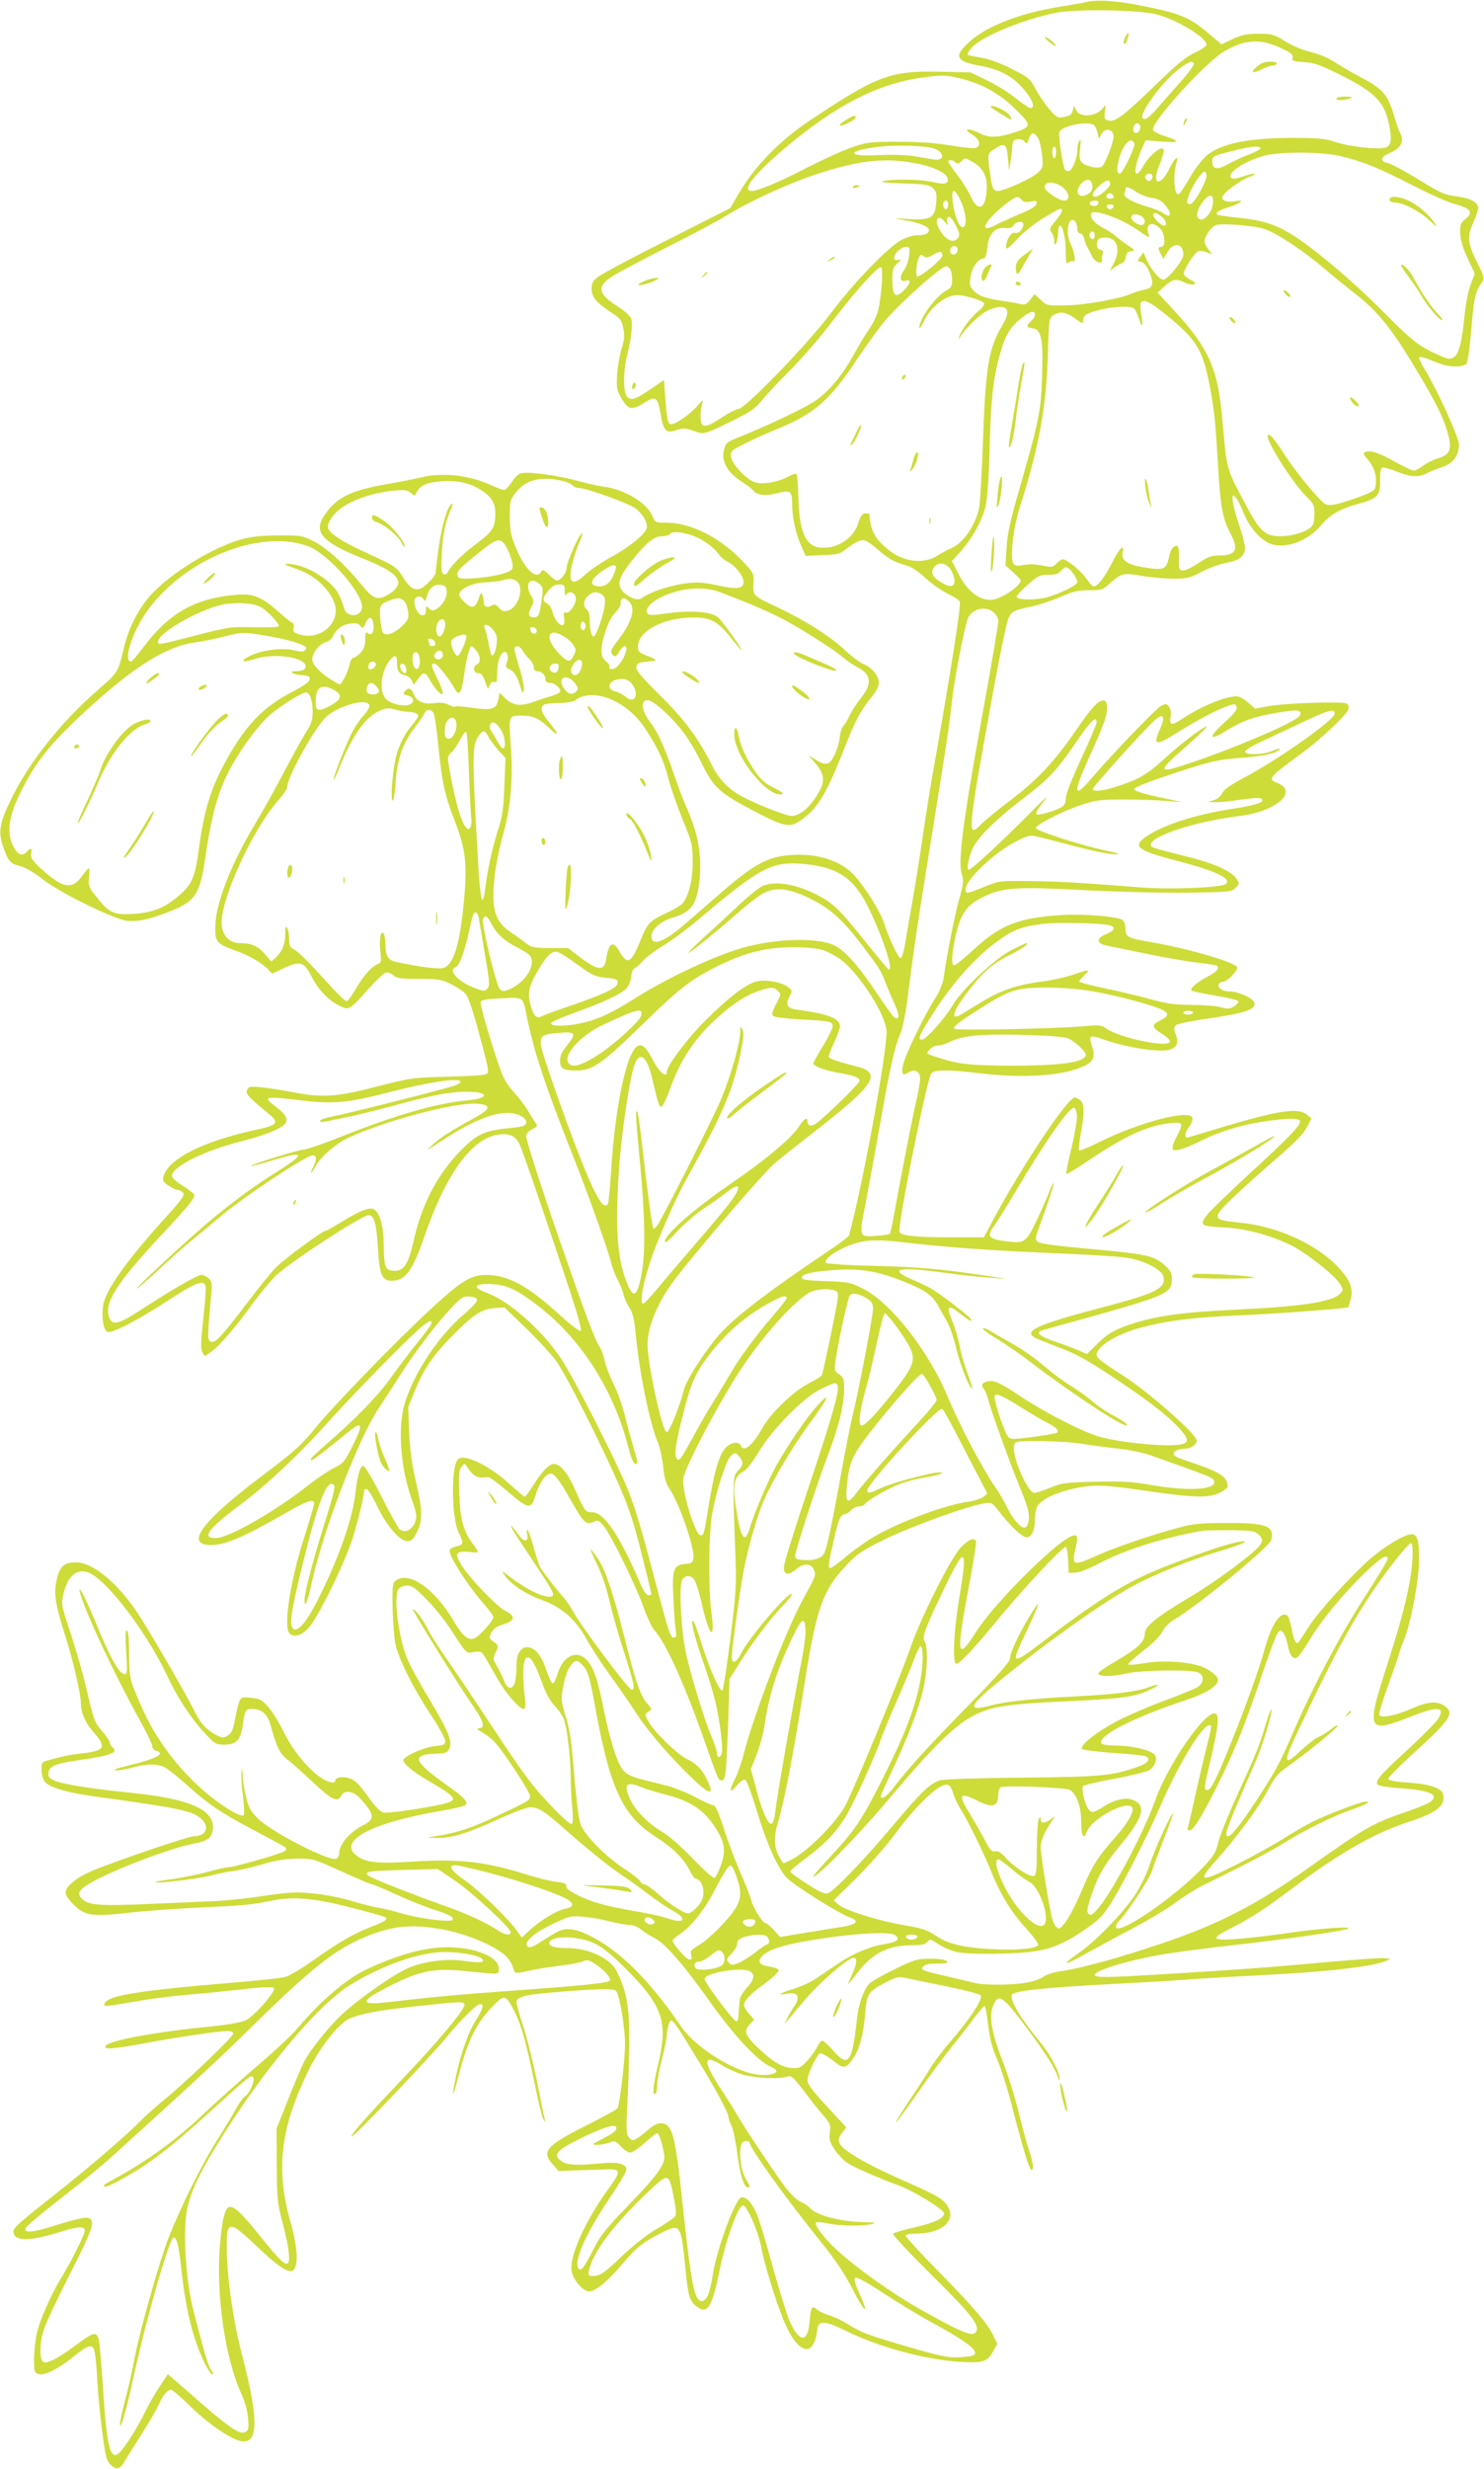 <?xml version="1.0" standalone="no"?>
<!DOCTYPE svg PUBLIC "-//W3C//DTD SVG 20010904//EN"
 "http://www.w3.org/TR/2001/REC-SVG-20010904/DTD/svg10.dtd">
<svg version="1.0" xmlns="http://www.w3.org/2000/svg"
 width="770pt" height="1280pt" viewBox="0 0 770 1280"
 preserveAspectRatio="xMidYMid meet">
<g transform="translate(0,1280) scale(0.1,-0.1)"
fill="#cddc39" stroke="none">
<path d="M5640 12790 c-19 -5 -80 -15 -135 -24 -205 -32 -382 -99 -473 -181
-85 -76 -74 -103 48 -125 114 -20 184 -60 244 -138 37 -46 46 -82 23 -82 -8 0
-43 23 -78 52 -35 28 -102 70 -149 92 l-85 41 -155 3 c-262 6 -328 -19 -680
-254 -156 -104 -287 -239 -369 -381 l-42 -72 -318 -161 c-176 -88 -337 -174
-360 -190 -36 -26 -41 -35 -41 -68 0 -43 24 -72 106 -125 43 -28 50 -38 58
-80 8 -38 6 -60 -9 -105 -10 -31 -20 -92 -23 -134 -4 -70 -2 -81 22 -122 35
-61 55 -65 117 -25 62 39 71 33 87 -60 15 -86 28 -99 82 -81 36 12 47 11 89
-4 55 -20 52 -20 198 51 94 46 120 63 155 106 23 29 89 99 147 157 59 58 155
169 215 248 125 164 243 295 258 286 11 -7 3 -137 -14 -217 -5 -26 -26 -71
-46 -100 -20 -28 -56 -88 -80 -132 -61 -109 -123 -185 -193 -237 -51 -37 -233
-125 -394 -190 -77 -31 -79 -33 -89 -72 -14 -55 18 -115 86 -159 29 -18 59
-41 66 -50 21 -25 65 -30 125 -14 67 18 77 11 77 -53 0 -68 18 -156 46 -217
l24 -55 87 4 c84 3 90 5 136 41 27 20 59 37 72 37 15 0 45 -18 75 -45 58 -51
87 -68 148 -85 29 -7 64 -30 103 -66 32 -30 84 -66 114 -81 31 -14 60 -33 65
-42 8 -16 -48 -373 -135 -861 -19 -107 -46 -276 -60 -375 -14 -99 -38 -245
-52 -325 -14 -80 -31 -176 -37 -214 -6 -38 -16 -71 -22 -73 -12 -4 -59 96 -88
184 -20 59 -95 180 -152 243 -71 79 -191 117 -332 107 -122 -9 -192 -48 -379
-211 -58 -50 -134 -117 -171 -148 -104 -92 -172 -116 -172 -63 0 38 49 80 114
99 79 23 110 56 126 132 22 104 16 227 -15 324 -15 47 -36 101 -46 122 -10 20
-38 94 -63 166 -46 135 -83 217 -122 267 -46 60 -52 115 -14 115 25 0 94 -58
163 -138 38 -44 76 -105 112 -178 67 -138 95 -164 285 -263 158 -82 181 -85
247 -35 83 63 124 135 222 384 51 128 76 175 127 238 29 35 44 64 44 82 0 36
-35 79 -79 97 -20 8 -61 39 -92 68 -77 73 -206 156 -354 226 -133 63 -130 59
-125 136 2 39 -3 47 -57 104 -116 122 -269 199 -394 199 -57 0 -59 1 -73 33
-29 70 -144 140 -255 154 -25 3 -82 16 -126 28 -90 26 -245 49 -290 43 -22 -2
-37 -14 -58 -45 -16 -24 -34 -43 -41 -43 -8 0 -38 11 -69 25 -113 52 -250 67
-362 40 -33 -8 -113 -24 -178 -35 -184 -32 -255 -66 -318 -153 -67 -92 -25
-144 183 -228 132 -53 182 -84 193 -120 8 -23 -15 -53 -57 -75 -53 -28 -72
-19 -136 59 -85 104 -181 190 -249 223 -54 27 -65 29 -178 28 -80 0 -142 -6
-185 -18 -149 -40 -368 -172 -475 -288 -62 -66 -117 -172 -140 -268 -34 -141
-28 -132 -146 -235 -181 -159 -341 -359 -432 -540 -71 -141 -79 -187 -48 -273
26 -70 35 -80 88 -93 27 -7 72 -34 118 -70 77 -61 329 -187 419 -210 54 -13
134 3 252 52 119 49 143 89 169 270 36 247 73 371 151 502 58 98 131 193 183
239 50 45 167 118 188 118 20 0 35 -39 35 -96 1 -46 -5 -64 -37 -115 -20 -33
-73 -128 -117 -212 -44 -84 -109 -200 -145 -260 -125 -208 -203 -409 -206
-530 -2 -80 7 -90 109 -127 68 -24 138 -65 167 -98 l19 -20 64 30 c81 38 102
31 139 -42 34 -67 84 -122 140 -151 55 -29 56 -29 155 82 41 46 83 85 93 87
10 2 28 -5 39 -15 17 -15 38 -18 131 -18 102 0 117 -2 169 -28 32 -16 66 -39
76 -52 10 -12 35 -83 55 -157 61 -221 65 -242 55 -254 -6 -8 -74 -13 -201 -16
-189 -5 -194 -6 -371 -51 -201 -53 -282 -59 -422 -32 -127 24 -222 35 -238 29
-9 -3 -16 -14 -16 -25 0 -16 21 -37 124 -122 44 -36 30 -52 -61 -71 -258 -55
-431 -134 -483 -218 -10 -16 -16 -38 -13 -48 5 -17 58 -50 81 -50 5 0 15 -6
22 -14 9 -12 -5 -33 -77 -113 -217 -238 -327 -393 -338 -473 -9 -63 2 -127 23
-135 24 -9 160 62 316 164 136 89 181 107 192 76 4 -9 -1 -85 -11 -169 -13
-117 -14 -159 -6 -175 7 -12 13 -21 14 -21 2 0 18 11 36 24 44 33 129 132 211
246 38 52 92 118 122 147 72 69 446 313 481 313 28 0 40 -42 48 -167 8 -144
20 -173 73 -173 68 0 107 53 165 221 122 354 264 539 414 539 39 0 64 -15 82
-51 15 -28 127 -356 267 -777 35 -106 57 -187 52 -192 -5 -5 -52 30 -109 82
-167 153 -270 208 -383 208 -79 0 -128 -30 -287 -177 -179 -165 -512 -508
-604 -623 -66 -81 -102 -114 -256 -230 -326 -244 -421 -370 -280 -370 75 0
168 40 384 164 116 67 151 78 151 51 0 -8 -23 -85 -50 -171 -73 -225 -111
-469 -78 -502 23 -23 60 -13 98 27 46 48 174 306 224 448 27 79 66 237 66 269
0 2 6 4 13 4 6 0 31 -40 54 -88 48 -102 117 -182 157 -182 20 0 30 9 46 40 34
68 34 112 0 260 -23 98 -33 171 -37 265 l-5 130 40 98 c46 108 95 178 200 283
99 99 142 127 206 132 l53 4 107 -103 c59 -56 129 -132 157 -168 54 -72 240
-440 338 -667 46 -106 74 -193 111 -343 28 -111 50 -204 50 -206 0 -3 -7 -5
-16 -5 -9 0 -24 20 -36 48 -113 263 -193 382 -256 382 -35 0 -38 4 -89 119
-36 83 -76 131 -108 131 -26 0 -61 -36 -109 -112 -20 -32 -40 -58 -44 -58 -4
1 -38 30 -77 65 -106 98 -238 161 -269 129 -36 -36 -34 -301 3 -377 28 -57 27
-66 -10 -74 -17 -3 -33 -12 -36 -19 -9 -24 95 -187 183 -286 24 -27 44 -55 44
-62 0 -19 -77 -104 -101 -111 -31 -10 -61 16 -103 88 -99 169 -232 263 -302
213 -17 -13 -19 -26 -17 -143 2 -70 8 -153 14 -183 15 -76 93 -233 183 -368
42 -63 76 -124 76 -137 0 -20 -6 -23 -54 -28 -53 -5 -148 -46 -162 -69 -9 -15
44 -61 123 -107 149 -87 161 -102 96 -120 -76 -21 -299 -54 -324 -48 -16 4
-45 34 -82 86 -43 60 -65 82 -92 91 -35 12 -75 6 -75 -11 0 -21 -50 -7 -91 26
-67 53 -136 141 -179 230 -21 44 -56 100 -77 124 -34 39 -44 44 -91 49 -48 4
-52 3 -61 -22 -6 -14 -15 -55 -22 -91 -9 -52 -17 -69 -36 -82 -19 -13 -29 -14
-49 -4 -53 24 -93 64 -119 118 -40 84 -250 447 -309 532 -103 151 -228 251
-311 251 -66 0 -89 -23 -104 -107 -12 -61 0 -125 49 -278 38 -117 80 -300 80
-347 0 -49 23 -100 66 -149 68 -77 58 -96 -58 -109 -65 -7 -108 -16 -188 -39
-22 -6 -25 -12 -24 -49 0 -25 8 -50 19 -62 26 -29 119 -55 265 -75 432 -59
500 -73 546 -116 44 -42 23 -89 -40 -89 -28 0 -408 -129 -527 -179 -81 -34
-139 -81 -139 -114 0 -11 19 -39 43 -62 56 -57 96 -63 281 -42 77 9 240 21
361 27 243 11 274 14 390 37 111 22 218 12 411 -38 87 -22 164 -44 172 -48 19
-11 2 -22 -83 -55 -87 -35 -156 -75 -291 -170 -58 -42 -123 -80 -143 -85 -20
-6 -121 -17 -226 -26 -543 -45 -699 -70 -713 -114 -5 -16 -1 -15 188 17 63 11
176 25 250 31 74 6 201 19 283 28 103 12 151 13 158 6 14 -14 -100 -145 -146
-167 -22 -11 -93 -23 -178 -32 -288 -28 -524 -71 -548 -100 -18 -21 35 -18
192 11 157 30 390 65 437 65 21 0 32 -5 32 -14 0 -16 -262 -266 -365 -348 -38
-31 -92 -79 -120 -108 -65 -67 -265 -239 -430 -369 -194 -153 -225 -180 -225
-200 0 -52 81 -53 243 -2 97 30 127 31 127 5 0 -19 -69 -155 -120 -240 -56
-90 -116 -228 -130 -296 -14 -69 -18 -178 -7 -195 21 -33 99 -1 202 82 63 51
86 61 100 41 7 -9 15 -73 19 -148 3 -73 15 -200 26 -282 17 -131 22 -153 44
-174 29 -30 50 -24 74 19 9 17 48 79 86 138 37 58 77 126 88 151 24 54 46 80
66 80 7 0 50 -36 94 -80 89 -89 214 -176 267 -186 93 -18 95 111 6 451 -43
165 -76 388 -78 532 -3 168 6 169 165 18 96 -91 150 -128 174 -118 33 13 31
112 -5 240 -81 278 -59 487 82 783 61 130 164 261 223 286 60 25 155 43 348
63 226 25 246 26 246 7 0 -27 -139 -193 -328 -391 -178 -187 -265 -285 -258
-292 8 -8 419 423 504 528 60 74 146 159 163 159 22 0 16 -24 -19 -79 -41 -63
-81 -176 -107 -299 -26 -126 -16 -113 20 26 42 160 87 252 166 335 67 70 72
69 120 -24 35 -71 58 -153 103 -370 18 -92 39 -175 45 -185 11 -18 12 -18 7 1
-3 11 -21 101 -41 200 -20 99 -52 226 -71 283 -19 57 -34 112 -34 122 0 26 41
38 170 49 241 21 336 23 347 9 19 -24 48 -201 46 -283 -1 -83 -28 -309 -39
-326 -3 -5 -72 -43 -153 -84 -218 -109 -244 -138 -182 -207 l29 -33 99 3 c54
2 123 4 153 5 72 3 74 -10 9 -98 -122 -168 -206 -354 -193 -429 7 -46 60 -106
91 -106 33 0 98 54 177 148 62 73 91 97 158 135 46 26 93 47 106 47 32 0 41
-31 57 -195 15 -158 22 -184 60 -213 56 -44 81 -2 120 194 25 125 83 296 110
323 12 12 17 9 34 -20 29 -47 61 -134 73 -199 13 -73 70 -260 109 -357 75
-191 164 -217 181 -53 5 41 44 37 145 -13 167 -84 417 -152 598 -162 116 -7
139 1 170 57 l20 37 -22 44 c-30 63 -104 148 -290 338 -90 91 -163 171 -163
177 0 8 19 12 53 12 142 0 218 75 156 154 -25 31 -55 48 -248 133 -166 73
-288 145 -303 179 -10 20 -8 30 11 55 l22 30 -100 108 c-74 80 -101 116 -101
135 0 32 47 133 65 140 8 3 37 -14 66 -36 57 -46 68 -45 107 12 32 47 52 121
61 228 9 107 15 116 106 164 61 31 65 32 117 21 29 -7 123 -26 208 -43 85 -18
161 -37 168 -44 16 -15 -56 -126 -157 -241 -38 -44 -84 -105 -102 -135 -18
-30 -71 -111 -117 -180 -108 -163 -72 -125 52 53 53 76 131 182 174 235 43 53
97 123 120 155 24 31 46 57 50 57 5 0 13 -44 19 -97 9 -73 20 -119 47 -179 19
-44 54 -152 76 -240 55 -214 91 -334 102 -334 13 0 9 36 -11 97 -11 32 -36
122 -55 200 -19 78 -55 194 -80 257 -58 147 -75 238 -55 292 26 68 46 59 137
-58 107 -138 179 -246 196 -294 8 -21 15 -34 15 -27 2 35 -46 127 -100 193
-102 124 -154 209 -150 246 2 22 156 39 541 59 157 8 341 19 410 25 69 5 226
14 350 20 325 16 572 44 640 73 l25 11 -33 4 c-18 2 -160 -8 -315 -22 -306
-28 -451 -38 -827 -61 -293 -18 -360 -19 -360 -4 0 24 182 78 361 108 68 11
228 32 354 46 284 32 565 72 597 85 34 15 -137 3 -297 -20 -71 -11 -183 -24
-248 -30 -161 -14 -174 -4 -64 51 105 53 176 99 324 210 234 176 421 284 592
340 157 51 201 85 189 146 -6 32 -70 54 -179 61 -63 4 -104 11 -106 19 -2 6
58 67 134 136 191 173 213 207 156 244 -39 26 -89 21 -173 -17 -78 -34 -153
-49 -164 -32 -3 5 19 78 49 161 30 82 55 154 55 159 0 5 11 36 25 70 35 87 76
298 78 406 1 100 -5 131 -30 141 -27 10 -132 -49 -220 -124 -97 -84 -270 -273
-321 -353 -20 -31 -42 -65 -49 -75 -16 -25 -28 -7 -42 68 -7 32 -16 61 -22 64
-36 23 -82 -46 -118 -178 -26 -96 -94 -285 -173 -482 -76 -189 -104 -245 -123
-245 -20 0 -19 5 15 150 41 173 48 238 26 246 -50 19 -246 -263 -312 -450 -58
-165 -223 -475 -297 -561 -28 -32 -38 -38 -48 -28 -11 11 -9 27 10 85 33 104
72 173 152 269 123 147 140 210 65 238 -34 14 -95 0 -146 -33 -56 -36 -68 -38
-84 -13 -19 28 -35 102 -27 116 4 6 77 24 163 39 86 16 167 36 182 45 31 21
44 63 25 82 -24 23 -120 45 -195 45 -41 0 -76 5 -79 11 -24 38 167 136 450
229 95 32 155 70 155 100 0 22 -49 59 -98 74 -80 23 -197 29 -285 13 -43 -7
-80 -10 -83 -6 -2 4 32 35 76 69 50 38 87 75 100 99 11 23 36 49 62 64 123 72
495 377 504 413 18 73 -25 89 -231 88 -132 0 -175 -4 -245 -23 -146 -39 -331
-102 -434 -148 -115 -52 -125 -49 -108 28 16 67 15 79 -4 79 -61 0 -408 -341
-509 -500 -100 -156 -105 -124 -40 223 25 131 43 243 39 248 -12 19 -39 7 -80
-35 -50 -53 -205 -360 -257 -511 -53 -152 -280 -704 -338 -821 -43 -86 -195
-240 -281 -285 -21 -10 -40 -19 -42 -19 -3 0 -15 18 -26 40 -24 47 -25 99 -5
166 35 115 84 370 140 728 62 390 94 481 215 609 57 61 80 77 202 137 132 65
427 172 515 186 38 6 41 4 73 -37 60 -78 123 -139 146 -139 26 0 44 37 44 90
0 21 4 50 9 64 20 50 151 102 290 113 44 3 124 -4 243 -21 268 -40 353 -44
411 -18 26 12 47 28 47 36 0 46 -38 73 -162 115 -114 39 -118 41 -118 56 0 13
30 25 67 25 22 0 53 24 53 41 0 31 -239 243 -373 331 -165 107 -163 105 -128
150 29 36 125 84 219 107 134 35 264 51 492 61 193 8 570 36 576 43 1 1 7 19
12 40 15 54 -1 98 -59 161 -112 123 -315 217 -514 237 -148 15 -150 20 -40
127 50 48 151 139 225 203 98 84 143 130 160 163 l25 47 -24 20 c-46 38 -149
22 -446 -67 -82 -25 -158 -47 -167 -50 -25 -7 -23 20 3 56 13 17 19 35 15 46
-16 43 -276 -25 -480 -126 -54 -27 -102 -47 -106 -45 -4 3 -1 37 6 77 22 115
22 167 -1 184 -10 8 -23 14 -28 14 -37 0 -272 -351 -424 -635 l-48 -90 -170 0
c-181 0 -260 8 -268 28 -11 28 138 770 164 820 12 22 85 23 259 2 219 -26 419
-13 526 34 58 26 70 50 50 106 -9 27 -11 47 -5 50 5 4 33 -2 62 -13 116 -43
302 -71 350 -53 36 14 43 35 28 78 -11 29 -11 37 0 48 8 7 79 22 159 33 206
30 261 49 247 86 -9 23 -84 56 -128 56 -37 0 -66 21 -54 40 3 5 13 10 21 10
20 0 74 54 74 73 0 25 -244 97 -450 133 -119 20 -130 26 -130 68 0 19 -6 39
-14 45 -22 19 -200 34 -316 27 -226 -14 -322 -52 -461 -182 -50 -46 -95 -82
-100 -79 -13 9 -11 52 7 141 27 131 61 177 165 223 91 40 166 44 507 26 179
-9 414 -15 539 -13 213 3 223 4 244 25 21 21 21 23 5 47 -27 42 -126 84 -284
122 -81 19 -151 39 -156 44 -43 42 204 129 459 160 186 23 303 125 195 170
-54 22 -50 27 118 150 98 71 239 203 248 232 4 12 1 24 -7 30 -19 13 -317 3
-406 -13 l-71 -13 -36 32 c-20 18 -47 32 -60 32 -59 0 -191 -55 -285 -119 -52
-35 -65 -31 -57 13 4 20 1 39 -8 51 -13 18 -16 18 -42 5 -28 -16 -247 -243
-353 -367 -107 -126 -108 -93 -5 134 56 122 76 179 78 212 1 34 -3 46 -15 49
-27 5 -64 -34 -150 -160 -106 -155 -204 -259 -344 -363 -60 -46 -125 -99 -144
-118 -76 -80 -73 -52 73 744 30 163 61 310 70 327 18 34 26 38 120 58 37 8
104 30 148 49 65 29 91 35 148 35 65 0 73 2 107 34 63 55 71 57 164 41 46 -8
121 -15 166 -15 74 0 87 3 149 36 37 19 94 40 127 46 68 12 97 35 97 78 0 16
-16 78 -36 136 -52 156 -29 186 30 42 32 -77 89 -141 143 -159 78 -25 190 17
257 97 47 56 102 88 195 112 99 27 114 43 112 121 -1 42 3 63 12 67 7 2 40 -7
75 -21 72 -29 111 -31 154 -9 18 9 55 24 82 33 57 19 86 59 86 118 0 35 -111
278 -175 384 -21 33 -34 63 -31 67 4 3 21 0 39 -7 84 -34 105 -40 148 -41 28
0 51 6 58 14 7 8 18 90 26 184 13 164 19 189 58 244 10 15 6 30 -27 94 -51
101 -55 137 -22 209 14 32 26 65 26 75 0 30 -36 51 -105 61 -75 10 -80 12
-227 102 -60 36 -121 68 -138 72 -43 9 -37 31 15 54 55 24 72 58 51 99 -8 15
-22 54 -31 87 -33 113 -58 143 -170 202 -38 20 -94 52 -122 70 -60 38 -86 49
-163 69 -30 8 -82 31 -115 52 -55 34 -66 37 -135 37 -61 0 -86 -5 -133 -27
l-59 -28 -65 55 c-100 86 -152 107 -358 147 -124 24 -223 31 -275 18z m359
-64 c108 -28 261 -120 261 -158 0 -7 -27 -26 -60 -41 -47 -22 -95 -61 -213
-176 -158 -153 -203 -187 -239 -175 -17 5 -20 12 -15 46 5 36 4 38 -8 20 -33
-46 -121 -55 -141 -14 l-12 23 -6 -25 c-5 -19 -15 -27 -43 -32 -35 -7 -40 -4
-78 39 -22 26 -54 73 -71 104 -28 55 -35 60 -124 106 -63 31 -117 51 -160 58
-35 6 -67 12 -69 15 -3 2 4 17 16 31 43 59 272 154 449 188 105 19 420 14 513
-9z m649 -176 c52 -24 63 -34 59 -49 -4 -17 3 -19 59 -23 53 -3 83 -14 186
-65 188 -94 234 -143 258 -272 13 -74 7 -99 -26 -107 -41 -10 -182 6 -253 29
-57 19 -89 22 -226 22 -230 0 -372 -30 -446 -93 -22 -19 -61 -70 -86 -114 -25
-43 -50 -81 -55 -84 -25 -16 -34 95 -13 164 14 43 -11 22 -38 -33 -45 -93 -93
-84 -55 9 11 28 22 61 25 74 13 55 -70 -2 -109 -76 -9 -17 -22 -32 -29 -32
-16 0 -6 55 22 120 l23 53 85 -7 c94 -7 97 1 13 29 -29 9 -56 23 -59 31 -14
37 272 352 371 409 107 62 186 66 294 15z m-453 -79 c3 -6 -23 -42 -57 -81
-35 -39 -87 -99 -117 -133 -60 -69 -79 -83 -92 -70 -21 21 100 188 185 253 52
40 70 47 81 31z m-1215 -77 c111 -26 206 -78 289 -160 87 -85 86 -92 -16 -124
-82 -25 -124 -25 -174 1 -56 28 -86 21 -36 -8 40 -24 50 -59 20 -70 -9 -4 -68
2 -132 13 -79 13 -165 19 -271 19 -145 0 -160 -2 -240 -29 -47 -16 -150 -63
-230 -104 -151 -78 -257 -122 -290 -122 -63 0 35 113 236 274 239 190 441 287
657 315 94 13 116 12 187 -5z m696 -242 c6 -4 15 -23 19 -42 7 -33 8 -33 16
-12 18 48 76 33 66 -17 -10 -49 -46 -136 -60 -145 -19 -12 -83 1 -103 21 -13
13 -15 28 -10 72 5 40 4 52 -3 41 -6 -8 -11 -30 -11 -48 0 -37 -22 -96 -40
-107 -6 -4 -17 -2 -23 4 -12 12 -37 177 -30 197 11 31 145 59 179 36z m238 -1
c9 -14 -4 -41 -20 -41 -8 0 -14 8 -14 18 0 29 22 43 34 23z m-529 -65 c9 -13
18 -53 22 -89 6 -64 5 -67 -24 -94 -30 -28 -173 -93 -205 -93 -24 0 -31 16
-40 85 -15 110 -16 107 21 132 53 36 65 28 71 -47 l6 -65 7 45 c4 25 8 61 9
80 3 29 7 36 27 38 15 2 30 -3 37 -12 10 -15 13 -13 22 14 13 36 26 38 47 6z
m501 -30 c6 -16 -61 -156 -75 -156 -16 0 -18 25 -6 72 20 79 65 126 81 84z
m-1039 -26 c55 -20 55 -66 -1 -57 -17 3 -62 10 -101 17 -42 7 -113 9 -180 6
-174 -10 -179 22 -7 43 91 11 244 6 289 -9z m633 -20 c0 -16 -4 -30 -10 -30
-5 0 -10 14 -10 30 0 17 5 30 10 30 6 0 10 -13 10 -30z m1060 21 c0 -5 -26
-19 -57 -31 -32 -12 -82 -35 -111 -51 -59 -33 -82 -28 -82 17 0 20 8 26 53 38
131 36 197 45 197 27z m415 -40 c116 -28 200 -62 375 -152 85 -44 184 -88 219
-97 82 -22 97 -43 56 -76 -27 -22 -30 -30 -28 -75 1 -36 12 -75 38 -130 l37
-80 -20 -53 c-12 -29 -26 -98 -32 -154 -18 -183 -36 -234 -82 -234 -11 0 -57
19 -101 42 -71 37 -103 64 -242 204 -159 160 -371 338 -480 403 -79 48 -147
69 -262 81 -54 6 -104 13 -111 15 -23 8 -4 23 53 41 61 19 88 41 38 31 -41 -8
-75 2 -71 21 4 22 94 89 143 106 22 8 33 15 24 15 -8 1 -37 -6 -63 -15 -35
-12 -51 -13 -59 -5 -27 27 103 104 203 120 103 16 278 12 365 -8z m-1916 -26
c54 -28 81 -71 81 -130 0 -116 -44 -143 -84 -52 -13 28 -44 79 -70 111 -25 33
-46 63 -46 68 0 12 24 10 38 -4 10 -9 16 -8 29 5 21 20 18 20 52 2z m-296 -10
c91 -16 163 -48 173 -77 9 -31 -11 -37 -74 -22 -61 15 -220 17 -262 4 -15 -4
26 -9 106 -11 115 -3 135 -7 154 -24 19 -17 21 -28 18 -74 -7 -81 -26 -93
-142 -87 -88 5 -89 5 -27 -5 78 -12 131 -33 131 -52 0 -18 -21 -27 -63 -27
-17 0 -50 -9 -74 -21 -67 -32 -247 -217 -369 -379 -121 -162 -448 -500 -482
-500 -10 0 -50 -20 -88 -45 -87 -58 -109 -57 -109 5 0 25 4 56 9 70 6 20 2 18
-25 -14 -34 -40 -113 -96 -136 -96 -17 0 -24 30 -31 139 l-7 91 -73 -50 c-81
-55 -106 -61 -123 -28 -16 30 -14 132 4 203 21 81 31 159 23 189 -4 17 -29 40
-75 70 -100 64 -105 102 -23 154 26 17 153 84 282 150 129 65 267 138 305 162
118 73 319 166 463 214 223 74 356 90 515 61z m1517 -67 c0 -32 -63 -142 -83
-146 -10 -2 -17 3 -17 11 0 39 68 157 91 157 5 0 9 -10 9 -22z m-280 -2 c0 -8
-5 -18 -11 -22 -14 -8 -33 11 -25 25 10 16 36 13 36 -3z m-312 -48 c2 -19 -3
-31 -21 -43 -49 -31 -77 10 -36 54 27 28 53 24 57 -11z m92 7 c0 -16 -56 -65
-76 -65 -25 0 -15 27 22 59 35 31 54 33 54 6z m-230 -32 c21 -26 17 -53 -8
-53 -29 0 -102 50 -102 70 0 38 75 27 110 -17z m365 -7 c20 -14 56 -28 81 -32
32 -4 51 -15 69 -36 38 -45 32 -74 -9 -43 -11 8 -44 22 -75 31 -83 24 -134 52
-127 70 3 9 6 20 6 25 0 15 17 10 55 -15z m-910 -48 c30 -64 34 -141 8 -136
-19 4 -41 62 -50 135 -8 70 10 70 42 1z m793 24 c2 -7 -6 -12 -17 -12 -21 0
-27 11 -14 24 9 9 26 2 31 -12z m516 -31 c-3 -55 -51 -108 -76 -83 -15 15 -3
55 28 92 32 37 50 34 48 -9z m-993 13 c9 -11 22 -14 47 -9 29 5 33 4 30 -12
-2 -12 -32 -30 -88 -53 -47 -20 -104 -46 -127 -58 -84 -44 -60 16 40 98 67 54
78 58 98 34z m-381 -23 c0 -11 -4 -22 -9 -25 -11 -7 -23 22 -15 35 9 16 24 10
24 -10z m780 10 c0 -6 -5 -13 -10 -16 -15 -9 -43 3 -35 15 8 13 45 13 45 1z
m78 -23 c-3 -7 -11 -13 -18 -13 -7 0 -15 6 -17 13 -3 7 4 12 17 12 13 0 20 -5
18 -12z m-268 -21 c0 -7 -15 -31 -34 -53 -30 -36 -32 -42 -20 -59 8 -10 14
-30 14 -44 0 -21 2 -23 10 -11 5 8 10 32 10 53 0 20 4 37 10 37 15 0 30 -69
30 -139 0 -54 2 -62 15 -51 8 6 19 9 25 5 14 -9 3 57 -16 94 -23 44 -16 121
11 121 14 0 25 -22 25 -51 0 -10 7 -19 15 -19 8 0 17 -12 20 -27 4 -16 11 -35
16 -43 5 -8 16 -30 24 -47 17 -36 59 -48 53 -15 -1 9 1 22 5 29 4 7 -1 14 -13
18 -16 5 -20 14 -18 33 2 22 9 28 35 30 67 7 92 -58 52 -133 l-21 -39 23 17
c13 10 32 20 41 23 9 3 18 18 20 33 2 19 10 27 27 29 22 3 21 5 -15 29 -22 14
-50 36 -64 48 -14 13 -44 32 -67 44 -40 20 -63 46 -63 70 0 34 151 -17 245
-83 57 -40 63 -42 55 -20 -20 51 15 71 57 32 28 -26 34 -98 8 -98 -18 0 -18
-8 -1 -39 l13 -23 21 36 c32 54 82 44 82 -15 0 -28 -81 -129 -104 -129 -19 0
-63 51 -84 98 l-20 44 -16 -24 c-16 -22 -16 -23 5 -26 14 -3 28 -19 41 -48 27
-63 22 -87 -22 -95 -19 -4 -51 -14 -71 -22 -62 -27 -239 -59 -341 -60 -94 -2
-97 -1 -128 28 l-32 30 -23 -29 c-19 -24 -28 -28 -51 -22 -16 4 -58 11 -93 16
-87 13 -124 26 -150 54 -20 21 -22 30 -15 72 7 48 40 94 67 94 10 0 16 18 20
58 7 70 40 106 93 100 23 -3 35 1 43 14 13 21 51 24 51 5 0 -24 -26 -51 -43
-44 -19 7 -47 -37 -47 -73 0 -17 11 -9 56 39 31 34 91 82 137 110 89 54 97 57
97 38z m523 -35 c18 -16 23 -42 8 -42 -19 0 -64 47 -57 59 8 12 19 8 49 -17z
m-112 8 c20 -11 25 -35 10 -45 -16 -9 -61 17 -61 37 0 20 21 23 51 8z m-956
-60 c15 -32 15 -42 5 -55 -25 -30 -68 -8 -99 52 -25 50 1 74 33 31 13 -18 16
-19 12 -5 -4 11 -3 23 0 28 9 15 28 -6 49 -51z m1598 -8 c64 -22 200 -112 303
-200 43 -37 116 -96 163 -133 114 -87 188 -177 310 -380 111 -183 154 -269
176 -356 19 -74 7 -101 -53 -119 -23 -6 -58 -24 -77 -38 -18 -14 -41 -26 -49
-26 -9 0 -53 21 -98 46 -87 48 -126 61 -154 50 -13 -5 -11 -11 15 -41 31 -36
45 -81 39 -131 -3 -27 -10 -32 -93 -63 -49 -18 -108 -36 -130 -38 -39 -4 -41
-3 -113 80 -41 46 -98 122 -129 168 -64 99 -83 120 -94 113 -21 -13 127 -248
200 -319 38 -36 41 -43 41 -90 0 -37 -5 -57 -18 -68 -28 -26 -100 -47 -157
-47 -80 0 -108 25 -177 155 -109 206 -101 177 -127 465 -23 251 -71 357 -247
548 l-88 95 37 33 c41 38 60 41 104 19 17 -8 38 -12 47 -9 13 5 9 10 -16 23
-18 9 -34 23 -36 31 -3 19 55 110 76 118 8 3 28 0 44 -6 l28 -10 -20 25 c-11
14 -20 33 -20 42 0 28 38 79 62 85 44 9 198 -4 251 -22z m-883 -32 c0 -11 -4
-20 -9 -20 -14 0 -23 18 -16 30 10 17 25 11 25 -10z m-713 -84 c-9 -23 -37
-20 -37 3 0 21 20 33 34 20 5 -4 6 -15 3 -23z m-250 -22 c-2 -25 -15 -59 -27
-76 -25 -34 -20 -63 10 -53 29 9 25 -13 -7 -47 -47 -49 -63 -34 -63 58 0 46 4
59 26 79 22 21 23 23 5 18 -15 -4 -21 -1 -21 11 0 23 36 56 61 56 20 0 21 -4
16 -46z m173 1 c0 -19 -121 -118 -132 -107 -9 9 -1 81 12 102 7 11 12 11 23 1
12 -9 21 -8 48 8 34 21 49 20 49 -4z m38 -67 c7 -7 12 -31 12 -55 0 -36 -4
-45 -27 -57 -56 -29 -143 -148 -143 -195 0 -9 11 7 24 34 35 74 112 135 172
135 40 0 131 -27 140 -42 4 -6 -8 -24 -30 -41 -38 -31 -88 -97 -99 -132 -6
-20 -6 -20 6 0 32 51 112 125 152 140 90 35 117 2 66 -81 -71 -117 -88 -217
-101 -612 -6 -161 -15 -314 -20 -338 -21 -91 -83 -180 -142 -205 -18 -7 -53
-26 -77 -41 -73 -46 -180 -30 -258 37 -65 55 -86 96 -92 178 -1 5 -11 7 -23 5
-15 -2 -24 -15 -35 -50 -21 -73 -99 -128 -181 -128 -87 0 -122 67 -129 245 -2
66 -6 126 -8 133 -3 9 -14 7 -41 -7 -57 -31 -137 -45 -178 -31 -41 13 -112 87
-122 126 -5 20 -2 31 12 42 24 18 134 70 236 112 182 74 267 149 402 353 52
78 120 172 152 209 91 103 288 278 314 278 3 0 11 -5 18 -12z m1084 -210 c202
-158 230 -202 272 -438 18 -104 23 -155 37 -388 11 -196 23 -262 63 -337 46
-85 30 -115 -60 -115 -38 0 -58 -8 -107 -40 -34 -23 -70 -40 -81 -38 -19 3
-21 9 -19 66 1 45 -2 62 -12 62 -18 0 -32 -20 -40 -60 -14 -65 -26 -69 -143
-49 -76 13 -107 38 -97 76 12 49 -20 18 -55 -55 -36 -72 -74 -122 -95 -122 -6
0 -23 17 -36 37 -26 40 -102 103 -124 103 -8 0 -23 -10 -34 -22 -19 -20 -24
-20 -73 -10 -33 7 -69 8 -95 3 -32 -6 -46 -5 -54 6 -20 23 -3 180 30 285 103
325 140 525 148 801 5 176 7 189 27 202 32 23 68 18 114 -16 38 -28 42 -29 42
-11 0 28 18 39 91 57 78 18 163 20 176 3 6 -7 16 -30 23 -51 16 -52 23 -40 12
20 -4 27 -7 54 -4 61 7 22 40 12 94 -30z m-642 -32 c0 -7 -9 -21 -20 -31 -27
-24 -25 -33 8 -37 45 -5 55 -54 49 -248 -6 -183 -14 -225 -122 -600 -43 -150
-58 -217 -62 -288 l-6 -93 43 -39 c42 -39 43 -40 25 -60 -37 -41 -108 -80
-145 -80 -62 0 -120 46 -164 129 l-37 72 46 51 c59 66 111 159 129 233 9 39
17 146 21 310 7 263 20 367 60 502 27 87 55 128 118 174 39 28 57 30 57 5z
m-2461 -857 c27 -6 55 -17 62 -25 6 -8 22 -14 34 -14 38 0 258 -80 293 -106
39 -30 65 -78 57 -104 -10 -32 -98 -103 -186 -149 -46 -25 -105 -65 -131 -89
-52 -49 -78 -50 -78 -5 0 37 22 117 48 176 12 26 16 45 10 41 -17 -11 -78
-150 -78 -178 0 -26 -31 -66 -51 -66 -6 0 -24 14 -41 31 -27 26 -33 28 -40 15
-25 -44 -83 10 -129 119 -29 69 -33 92 -34 166 0 79 2 88 29 123 51 67 127 88
235 65z m-437 -36 c74 -40 98 -74 98 -136 0 -72 -14 -93 -101 -158 -71 -54
-121 -103 -145 -144 -6 -12 -15 -16 -24 -10 -10 6 -12 32 -7 114 5 96 18 156
52 235 6 13 5 17 -3 12 -22 -13 -51 -117 -67 -232 -8 -65 -15 -121 -15 -125 0
-15 -54 -71 -77 -80 -34 -13 -58 3 -94 62 -26 42 -42 54 -107 85 -172 80 -200
95 -240 124 -47 34 -51 49 -22 95 42 68 175 126 319 141 62 6 74 4 93 -12 15
-14 22 -15 25 -7 13 36 41 55 93 63 86 14 165 4 222 -27z m1175 -275 c32 -20
67 -49 78 -66 11 -17 34 -37 52 -45 41 -21 85 -79 81 -109 -4 -30 -38 -34
-128 -14 -38 9 -89 16 -114 16 -90 0 -230 -40 -288 -82 -22 -16 -80 10 -104
46 -22 34 -9 69 56 151 73 92 114 125 155 125 18 0 37 5 41 11 14 23 110 4
171 -33z m-2048 -30 c106 -40 290 -250 279 -321 -7 -49 -83 -48 -93 1 -3 15
-15 46 -27 70 -34 69 -157 148 -245 157 -52 6 -44 0 39 -30 100 -35 190 -135
190 -210 0 -88 -96 -152 -185 -125 -34 10 -38 15 -34 36 2 13 1 24 -4 24 -5 0
-36 24 -69 54 -93 83 -135 100 -227 92 -210 -17 -349 -96 -480 -273 -30 -40
-58 -73 -64 -73 -39 0 2 139 72 244 187 280 593 449 848 354z m1036 -20 c14
-29 25 -65 25 -80 0 -24 -6 -28 -57 -44 -32 -9 -95 -19 -140 -22 -72 -4 -84
-2 -89 13 -8 20 10 40 116 124 95 77 113 78 145 9z m2296 -98 c10 -14 19 -38
21 -55 4 -38 -20 -44 -67 -15 -48 29 -58 51 -39 79 21 29 61 24 85 -9z m-1737
-2 c-21 -69 -52 -96 -101 -86 -35 7 -26 36 24 72 57 42 88 47 77 14z m2352 4
c16 -11 44 -55 44 -69 0 -16 -79 -56 -152 -78 -63 -18 -163 -17 -163 2 0 6 26
34 58 62 53 46 63 51 106 51 35 0 53 5 66 20 20 22 25 23 41 12z m-2862 -68
c37 -36 3 -137 -50 -150 -21 -5 -31 -2 -45 15 -15 18 -22 20 -39 11 -25 -13
-40 -6 -40 20 0 10 -3 26 -7 36 -5 14 -9 11 -18 -16 -18 -54 -37 -59 -76 -21
-25 26 -30 37 -23 50 18 28 77 51 134 52 30 1 66 5 80 9 40 13 67 11 84 -6z
m115 -11 c19 -17 20 -23 11 -87 -12 -80 -15 -86 -40 -86 -28 0 -33 16 -14 51
15 30 15 35 0 60 -36 61 -7 103 43 62z m-481 -39 c3 -32 -24 -76 -58 -94 -14
-7 -23 -6 -34 6 -15 14 -16 13 -16 -10 0 -19 -5 -26 -18 -26 -20 0 -42 38 -42
71 0 27 30 37 45 15 11 -15 13 -14 20 11 10 43 35 64 69 61 26 -3 31 -8 34
-34z m612 4 c0 -22 3 -29 9 -20 14 22 46 10 49 -19 3 -29 -34 -83 -53 -75 -10
4 -12 -4 -8 -30 11 -66 -45 -32 -62 39 -4 15 -16 32 -26 38 -26 13 -24 32 7
68 18 22 35 31 55 31 26 0 29 -3 29 -32z m803 -7 c128 -48 238 -94 316 -134
94 -47 278 -164 329 -208 18 -16 51 -38 73 -49 71 -37 76 -86 14 -162 -19 -24
-45 -63 -57 -88 -11 -25 -27 -49 -33 -55 -7 -5 -15 -31 -18 -57 -2 -25 -14
-67 -27 -92 -25 -53 -44 -58 -99 -24 l-36 22 38 -44 c49 -58 50 -98 1 -171
-40 -62 -88 -99 -127 -99 -27 0 -162 52 -250 97 -73 37 -125 90 -164 167 -68
138 -143 237 -270 363 -97 96 -124 128 -121 145 3 20 10 24 58 28 58 6 58 6
-17 36 -27 11 -33 19 -33 43 0 74 118 142 261 149 110 5 149 -13 220 -103 28
-36 53 -65 55 -65 9 0 -94 145 -119 168 -33 31 -143 40 -268 22 -77 -11 -92
-11 -100 1 -20 33 52 86 152 113 77 21 160 20 222 -3z m-608 -15 c15 -11 17
-21 12 -58 -7 -53 -45 -158 -57 -158 -11 0 -20 37 -20 86 0 25 -6 47 -15 54
-21 17 -19 46 5 70 23 23 49 26 75 6z m-1031 -29 c9 -7 20 -32 23 -55 5 -37 2
-45 -29 -76 -38 -38 -83 -55 -100 -38 -5 5 -12 39 -15 74 -6 69 -2 77 52 96
41 14 48 14 69 -1z m1168 -4 c38 -34 20 -103 -53 -199 -42 -55 -45 -64 -27
-82 9 -9 16 -5 30 18 10 17 22 30 28 30 34 0 -23 -113 -59 -118 -16 -3 -22 1
-19 10 3 7 -6 21 -19 31 -29 23 -30 63 -2 153 13 41 32 79 50 96 16 16 29 37
29 47 0 33 15 39 42 14z m-1912 -29 c35 -17 105 -92 96 -101 -4 -5 -62 -7
-129 -5 -117 3 -129 2 -300 -42 -197 -51 -197 -51 -197 -33 0 49 239 181 355
196 70 9 140 3 175 -15z m3813 -36 c9 -11 17 -27 17 -35 0 -21 -31 -204 -90
-528 -94 -520 -120 -724 -100 -785 11 -34 10 -49 -13 -132 -24 -84 -64 -288
-81 -409 -4 -29 -22 -72 -47 -110 -55 -88 -145 -274 -161 -331 -13 -53 -7 -68
22 -50 28 17 48 15 60 -8 8 -15 4 -51 -19 -152 -26 -118 -79 -390 -116 -596
-7 -40 -15 -76 -18 -79 -3 -3 -34 -8 -69 -10 -91 -8 -92 -7 -57 167 15 80 49
262 74 405 54 305 78 412 106 474 11 25 26 96 34 156 38 297 56 419 131 880
71 440 92 579 104 695 11 105 64 378 82 424 22 54 103 69 141 24z m-3225 -58
c4 -38 -11 -59 -30 -42 -10 8 -13 1 -13 -33 0 -32 -6 -50 -24 -69 -14 -14 -30
-26 -37 -26 -7 0 -16 -15 -19 -32 -9 -41 -44 -110 -53 -106 -80 39 -142 96
-142 131 0 32 43 85 73 89 12 2 27 15 34 29 19 39 48 60 90 66 29 4 42 1 53
-12 12 -15 15 -13 27 15 16 39 37 34 41 -10z m372 4 c0 -29 -16 -64 -30 -64
-16 0 -23 46 -10 69 15 30 40 27 40 -5z m726 -20 c-5 -13 -10 -14 -18 -6 -6 6
-8 18 -4 28 5 13 10 14 18 6 6 -6 8 -18 4 -28z m-476 -11 c17 -22 21 -37 17
-71 -3 -24 -10 -49 -16 -55 -12 -12 -13 -8 -28 68 -6 28 -13 58 -18 68 -12 28
21 21 45 -10z m225 -3 c0 -22 -29 -18 -33 3 -3 14 1 18 15 15 10 -2 18 -10 18
-18z m-1410 -25 c93 -15 179 -38 205 -55 11 -7 12 -12 3 -21 -9 -9 -23 -9 -60
0 -57 14 -162 1 -221 -27 -59 -28 -49 -41 15 -20 95 33 251 15 268 -30 7 -20
-12 -32 -50 -32 -23 0 -27 -3 -15 -10 8 -5 29 -10 47 -10 17 0 35 -5 38 -10
11 -18 -14 -38 -94 -80 -144 -75 -234 -168 -331 -341 -86 -152 -122 -269 -150
-484 -17 -126 -34 -168 -91 -219 -79 -71 -143 -98 -248 -104 -104 -6 -123 4
-193 91 -37 47 -40 55 -36 99 3 27 2 48 -1 47 -3 0 -20 -19 -36 -42 -53 -73
-103 -62 -219 46 -39 37 -48 51 -44 71 6 29 -3 33 -22 11 -22 -27 -48 -17 -71
27 -35 68 -25 151 33 271 80 165 158 262 351 439 246 225 411 327 557 347 41
6 109 19 150 30 92 24 102 25 215 6z m1552 -5 c18 -10 39 -30 48 -44 14 -21
15 -29 3 -52 -19 -41 -32 -39 -78 8 -77 81 -59 141 27 88z m-507 2 c0 -25 -34
-102 -45 -102 -15 0 -38 52 -33 76 4 22 78 47 78 26z m-162 -35 c2 -10 -3 -17
-12 -17 -9 0 -16 2 -16 4 0 2 -3 12 -6 21 -5 13 -2 16 12 13 10 -2 20 -11 22
-21z m213 -39 c22 -28 25 -64 4 -72 -23 -9 -19 -46 5 -46 19 0 27 -11 45 -65
7 -19 7 -19 16 2 5 15 14 21 24 17 12 -5 15 4 15 53 0 55 18 103 39 103 15 0
21 -29 11 -55 -8 -21 -6 -26 17 -37 20 -10 33 -29 48 -73 17 -52 20 -56 23
-31 2 16 -8 66 -22 111 -14 46 -26 90 -26 99 0 24 28 19 41 -6 7 -13 23 -33
36 -45 12 -12 23 -31 23 -43 0 -13 7 -20 18 -20 23 0 42 -19 42 -42 0 -12 8
-18 23 -18 28 0 65 -36 51 -49 -5 -5 -25 -14 -44 -20 -19 -5 -61 -19 -92 -30
-68 -25 -108 -19 -148 20 l-28 28 -6 -34 c-10 -52 -32 -59 -133 -45 -46 7 -87
10 -90 7 -3 -4 -19 1 -35 9 -20 10 -42 13 -71 9 -56 -9 -96 8 -110 45 -12 33
-28 38 -47 15 -10 -12 -7 -15 13 -20 34 -9 41 -32 16 -46 -29 -15 -98 -1 -126
27 -39 39 -26 151 24 206 24 27 33 22 33 -21 0 -40 11 -56 45 -63 11 -2 24
-13 31 -25 l11 -23 22 30 c27 38 38 38 59 -1 26 -47 59 -85 68 -76 4 4 -6 37
-24 73 -36 72 -38 84 -18 84 14 0 76 -78 107 -133 22 -40 34 -20 48 81 12 81
28 142 38 142 3 0 13 -10 24 -22z m-173 -21 c4 -21 -25 -34 -40 -19 -8 8 -8
16 2 27 16 19 34 15 38 -8z m-120 -27 c4 -38 -14 -63 -28 -40 -11 18 -13 64
-3 74 14 14 28 -1 31 -34z m842 -21 c0 -29 -18 -59 -36 -59 -23 0 -28 28 -10
55 20 30 46 33 46 4z m-1070 -4 c0 -16 -27 -32 -37 -22 -3 4 -3 13 0 22 8 20
37 20 37 0z m158 -23 c2 -12 -1 -22 -7 -22 -13 0 -32 35 -24 44 12 12 28 0 31
-22z m790 6 c-3 -25 -17 -32 -37 -19 -19 12 -6 41 19 41 16 0 21 -5 18 -22z
m86 -81 c18 -25 19 -28 4 -43 -20 -20 -41 -13 -64 20 -36 55 20 77 60 23z
m295 -3 c41 -53 14 -108 -32 -67 -12 11 -35 23 -50 27 -60 14 -37 66 29 66 23
0 39 -8 53 -26z m-1325 -13 c22 -24 13 -41 -19 -41 -29 0 -39 13 -30 40 8 25
27 25 49 1z m-225 -16 c53 -27 45 -53 -26 -89 -59 -30 -69 -21 -64 49 5 55 35
69 90 40z m1461 -60 c69 -35 122 -85 168 -158 62 -98 88 -156 111 -246 12 -47
45 -141 73 -210 49 -119 52 -131 52 -216 1 -94 -20 -181 -53 -219 -9 -10 -47
-33 -86 -51 -84 -39 -95 -51 -129 -134 -49 -122 -70 -136 -107 -71 -38 67 -59
58 -74 -33 -10 -64 -41 -61 -142 15 l-56 43 -93 0 c-80 0 -96 3 -121 22 -15
12 -52 39 -82 59 -69 48 -90 93 -91 194 0 88 19 201 55 331 36 131 48 282 35
448 -11 152 -11 151 57 151 58 0 91 -15 141 -63 53 -52 55 -37 2 27 -41 49
-50 79 -27 93 6 4 42 8 79 8 38 1 73 7 82 14 45 37 128 36 206 -4z m-1274 -20
c4 -9 -8 -31 -30 -55 -19 -21 -46 -61 -59 -87 -34 -67 -97 -228 -96 -244 0 -8
13 18 28 56 67 169 135 266 210 300 35 15 47 16 80 7 21 -7 50 -12 64 -12 33
0 57 -9 57 -22 0 -6 -14 -26 -30 -45 -40 -45 -75 -116 -88 -178 -17 -80 -26
-215 -15 -215 6 0 13 42 16 93 7 118 36 202 96 281 26 33 50 69 54 79 8 20 30
22 45 4 6 -7 18 -84 26 -169 18 -188 34 -261 85 -393 55 -140 65 -218 51 -385
-21 -247 -53 -359 -108 -378 -25 -8 -123 4 -252 32 -35 8 -50 33 -50 85 0 25
-4 53 -9 60 -15 23 -25 -31 -17 -95 5 -47 4 -55 -11 -61 -32 -11 -74 -57 -114
-125 -22 -38 -44 -68 -48 -68 -13 0 -38 25 -146 143 -54 60 -111 115 -127 123
-24 12 -28 21 -28 57 0 23 -5 49 -10 57 -7 11 -10 2 -10 -33 0 -52 -16 -91
-50 -122 l-22 -20 -32 37 c-35 42 -70 58 -127 58 -61 0 -99 42 -99 108 0 131
162 482 290 628 28 31 50 64 50 73 1 49 125 278 192 354 54 62 219 112 234 72z
m4501 -11 c4 -12 -14 -35 -62 -78 -86 -78 -84 -101 5 -46 87 54 146 75 268 95
74 13 107 14 114 7 8 -8 8 -15 0 -25 -28 -33 -307 -154 -549 -237 -180 -62
-191 -55 -76 47 118 104 160 145 138 135 -37 -18 -139 -97 -211 -164 -87 -80
-136 -109 -238 -142 -81 -27 -136 -33 -136 -16 0 10 250 289 314 349 49 48 66
32 37 -34 -41 -93 -28 -96 94 -19 95 59 187 108 245 130 46 17 50 17 57 -2z
m508 -34 c0 -32 -286 -234 -470 -332 -70 -37 -104 -61 -113 -80 -8 -17 -25
-31 -45 -37 l-32 -9 40 -1 c22 0 81 5 131 13 90 12 114 12 114 -4 0 -13 -54
-28 -165 -45 -186 -29 -352 -83 -437 -142 -75 -51 -49 -72 163 -127 194 -50
279 -90 251 -118 -20 -20 -286 -31 -442 -19 -328 26 -420 31 -574 33 -160 2
-162 2 -239 -30 -92 -37 -97 -38 -97 -13 0 51 153 195 267 251 60 30 70 32
107 22 23 -5 112 -28 199 -51 87 -22 177 -41 200 -40 34 0 26 4 -49 20 -127
27 -359 102 -359 116 0 17 136 87 235 120 77 25 98 28 220 28 74 0 173 -3 220
-7 l85 -7 -125 27 c-86 19 -125 32 -125 41 0 9 73 38 210 83 192 63 221 69
334 78 119 9 185 22 206 41 13 13 2 11 -38 -6 -46 -19 -137 -20 -137 -2 0 7
35 29 78 49 42 20 140 66 217 102 139 66 170 74 170 46z m-4557 -49 c5 -34
-17 -81 -39 -81 -19 0 -24 14 -20 60 5 51 53 68 59 21z m3322 4 c0 -8 -27 -72
-59 -143 -76 -164 -101 -227 -101 -256 0 -13 -6 -29 -14 -35 -22 -19 -129 -52
-138 -43 -5 5 5 26 22 47 16 21 30 40 30 42 0 3 -46 -42 -102 -99 -131 -132
-289 -278 -301 -278 -16 0 3 83 28 127 36 60 129 149 260 248 123 93 167 139
260 275 83 122 115 154 115 115z m-3090 -40 c21 -34 27 -95 10 -95 -5 0 -19
17 -30 38 -11 20 -25 44 -32 53 -15 21 -3 50 16 43 9 -3 25 -21 36 -39z m-167
-217 c4 -112 10 -219 12 -238 3 -19 1 -42 -5 -50 -9 -13 -12 -12 -26 5 -26 34
-59 159 -88 333 -4 25 -1 37 15 50 11 9 32 39 45 65 14 26 28 46 33 43 4 -3
11 -97 14 -208z m102 181 c9 -16 32 -48 52 -70 l36 -39 -6 -143 c-4 -121 -9
-156 -36 -240 -29 -92 -51 -196 -66 -311 -12 -88 -24 -34 -35 164 -31 546 -31
592 3 644 23 34 33 33 52 -5z m1720 -671 c123 -26 193 -89 260 -232 74 -156
125 -320 94 -301 -5 4 -61 71 -123 148 -129 162 -163 195 -249 239 -111 56
-214 72 -280 45 -18 -8 -75 -54 -127 -103 -52 -49 -133 -124 -180 -166 -47
-43 -82 -78 -78 -78 10 0 154 117 254 205 44 40 102 84 128 100 66 39 138 32
250 -24 104 -51 168 -109 264 -235 95 -125 104 -138 129 -206 12 -30 33 -80
47 -110 24 -52 23 -81 -3 -65 -7 3 -48 61 -93 128 -96 144 -168 223 -223 248
-88 38 -286 34 -458 -11 -143 -38 -401 -157 -574 -267 -120 -76 -196 -111
-283 -129 -78 -16 -150 -16 -151 1 -1 6 50 28 113 51 149 53 252 101 278 129
12 13 23 39 25 61 1 21 9 40 16 43 7 2 27 20 44 38 16 19 66 56 110 83 44 27
124 86 178 132 249 211 337 270 429 287 49 9 130 5 203 -11z m-1771 -265 c3
-16 17 -101 32 -191 25 -144 26 -164 13 -178 -13 -13 -20 -13 -56 0 -92 32
-153 95 -109 112 19 7 42 68 67 173 10 47 21 92 24 99 8 21 23 13 29 -15z m65
-31 c26 -51 66 -89 126 -119 27 -14 58 -32 68 -41 47 -42 -10 -143 -102 -182
-28 -11 -34 -11 -48 3 -18 18 -95 334 -87 360 8 27 22 20 43 -21z m3204 -8
c39 -9 33 -28 -14 -47 -51 -20 -51 -48 1 -59 19 -4 112 -23 205 -42 94 -20
212 -40 264 -46 52 -6 98 -13 103 -16 19 -12 4 -31 -46 -57 -56 -29 -94 -63
-83 -73 3 -3 56 -14 118 -25 62 -10 117 -23 122 -28 6 -6 -1 -16 -18 -27 -23
-15 -33 -16 -71 -6 -24 7 -93 12 -152 12 -87 1 -128 6 -217 31 -60 16 -167 42
-237 56 -71 15 -128 30 -128 34 0 5 12 20 27 34 34 31 26 31 -62 1 -38 -13
-110 -29 -160 -35 -125 -16 -214 -46 -309 -104 -45 -27 -93 -57 -108 -66 -66
-39 -42 25 57 147 70 87 111 120 212 170 54 28 86 52 68 52 -3 0 -38 -16 -77
-36 -86 -43 -262 -209 -307 -289 -35 -61 -137 -175 -157 -175 -27 0 -13 28 77
166 101 153 226 287 338 361 68 46 110 60 211 73 67 9 294 5 343 -6z m-1485
-129 c28 -9 73 -33 100 -54 99 -79 232 -290 232 -370 0 -124 -126 -805 -195
-1057 -2 -6 -50 -42 -107 -80 -342 -230 -510 -361 -586 -457 -77 -97 -151
-215 -163 -261 -23 -91 -76 -221 -90 -221 -22 0 -99 354 -99 455 0 97 58 231
153 352 134 172 451 539 503 584 33 28 130 105 216 172 309 240 346 299 213
333 -110 28 -145 41 -145 52 0 7 14 41 30 76 17 36 30 74 28 85 -6 38 -65 60
-220 81 -54 7 -64 23 -42 68 16 29 16 32 -5 48 -35 28 -119 43 -168 30 -55
-15 -142 -82 -261 -200 -93 -92 -202 -236 -202 -268 0 -32 -36 -5 -65 48 -38
72 -53 89 -76 89 -60 0 -126 -293 -148 -652 -6 -87 -13 -162 -16 -168 -16 -26
-38 -3 -79 83 -48 101 -143 350 -226 596 -65 191 -64 195 40 205 96 10 104 0
55 -60 -28 -34 -39 -57 -39 -81 0 -43 15 -53 82 -53 88 0 128 28 357 250 169
164 227 211 335 269 162 86 281 120 431 120 67 1 124 -5 157 -14z m-1269 -78
c75 -54 90 -61 145 -66 52 -5 61 -9 61 -25 0 -26 -56 -54 -230 -115 -78 -26
-150 -53 -160 -58 -31 -16 -44 -5 -61 52 -19 66 -10 104 41 190 44 74 70 98
99 89 12 -3 59 -33 105 -67z m1035 -133 c20 -19 21 -16 -9 -73 -19 -38 -22
-51 -12 -59 7 -6 68 -13 137 -17 159 -8 170 -10 170 -36 0 -11 -22 -57 -50
-102 -27 -45 -50 -85 -50 -89 0 -15 57 -37 126 -49 88 -15 114 -25 114 -43 0
-13 -179 -188 -228 -222 -24 -16 -42 -11 -42 12 0 24 -17 15 -40 -20 -39 -63
-167 -172 -357 -302 -191 -131 -343 -264 -343 -300 0 -12 21 5 65 53 36 39 98
92 137 118 40 26 92 63 115 81 70 57 85 38 30 -38 -17 -25 -95 -119 -172 -208
-77 -90 -171 -199 -208 -244 -37 -44 -72 -82 -77 -84 -32 -11 10 171 74 325
83 198 102 237 191 399 152 274 203 400 240 587 13 65 15 93 7 110 -10 20 -11
19 -11 -14 -1 -58 -48 -222 -96 -340 -39 -95 -312 -635 -337 -666 -6 -7 -13
-13 -17 -13 -6 0 -28 160 -61 448 -9 84 -20 155 -23 159 -10 10 -9 -27 8 -203
37 -380 37 -573 1 -696 -16 -57 -33 -58 -56 -6 -54 123 -68 269 -51 563 11
203 58 525 86 593 27 64 64 31 90 -83 29 -126 36 -146 48 -142 7 2 29 51 50
108 45 127 120 241 218 333 85 81 163 134 232 157 65 23 81 23 101 3z m1638
-4 c124 -21 313 -72 360 -96 36 -19 32 -34 -15 -56 -43 -21 -41 -35 13 -68 22
-14 40 -31 40 -39 0 -37 -261 17 -330 67 -23 17 -36 19 -120 11 -167 -13 -670
-23 -670 -12 0 15 25 34 135 104 157 99 186 108 342 109 86 0 170 -7 245 -20z
m-2935 -147 c37 -176 95 -350 237 -708 78 -196 181 -486 197 -551 6 -27 22
-67 34 -89 12 -22 26 -56 30 -75 4 -19 18 -51 31 -70 18 -28 25 -57 33 -142
19 -195 70 -448 113 -553 12 -27 24 -85 29 -129 6 -58 14 -88 33 -115 49 -71
129 -301 124 -355 -3 -28 -7 -31 -41 -34 -63 -5 -71 -29 -63 -180 3 -70 9
-144 12 -164 5 -30 3 -38 -10 -38 -18 0 -25 23 -97 295 -80 304 -108 394 -151
495 -69 163 -276 566 -338 658 -97 146 -272 300 -386 340 -73 27 -66 47 16 45
82 -2 132 -23 235 -100 233 -174 405 -438 485 -745 15 -59 28 -88 37 -88 9 0
12 7 9 18 -36 127 -48 170 -66 242 -12 47 -37 116 -56 154 -19 38 -40 92 -46
120 -6 28 -18 62 -28 76 -21 31 -58 127 -164 429 -109 308 -216 636 -216 661
0 12 12 26 31 35 29 15 30 17 15 38 -8 12 -27 42 -42 67 -15 25 -46 65 -70 90
-26 28 -51 67 -64 105 -46 125 -111 348 -106 361 3 9 30 14 83 17 150 7 133
18 160 -110z m588 18 c-9 -28 -134 -142 -214 -195 -99 -65 -151 -77 -165 -40
-17 44 73 138 179 189 185 87 216 94 200 46z m2865 19 c0 -5 -11 -10 -25 -10
-14 0 -25 5 -25 10 0 6 11 10 25 10 14 0 25 -4 25 -10z m-646 -134 c17 -8 46
-29 64 -48 30 -32 32 -37 18 -51 -29 -28 -151 -42 -376 -42 -216 1 -276 7
-385 43 -64 21 -61 19 -40 42 10 11 29 20 42 20 13 0 36 6 52 14 70 37 159 46
380 41 146 -4 223 -10 245 -19z m-3154 -225 c0 -5 -15 -14 -32 -20 -85 -26
-540 -141 -640 -161 -32 -6 -58 -16 -58 -21 0 -5 10 -7 23 -5 12 3 60 13 107
22 46 9 156 36 245 60 201 55 299 74 384 74 120 0 124 -34 5 -45 -155 -14
-369 -75 -636 -181 -102 -41 -197 -74 -211 -74 -26 0 -281 -79 -275 -85 2 -2
55 12 118 31 169 51 169 33 0 -72 -132 -83 -267 -185 -412 -314 -156 -139
-305 -279 -296 -280 3 0 55 45 115 101 59 55 140 126 178 157 39 31 100 82
136 113 123 104 447 319 481 319 22 0 23 -21 3 -60 -9 -17 -13 -30 -11 -30 3
0 12 13 20 29 26 49 104 119 169 150 183 87 551 186 669 179 79 -5 76 -27 -9
-73 -125 -69 -172 -98 -215 -137 -42 -38 -41 -38 32 10 159 105 269 152 355
152 67 0 121 -43 84 -66 -6 -4 -50 -11 -97 -15 -112 -12 -155 -34 -240 -123
-118 -124 -195 -275 -237 -464 -28 -122 -52 -156 -108 -150 -39 4 -45 22 -46
140 -1 95 -21 162 -52 179 -23 12 -71 -7 -172 -69 -37 -23 -71 -42 -76 -42
-16 0 -216 -147 -259 -191 -24 -24 -89 -104 -145 -178 -139 -183 -170 -216
-192 -207 -16 6 -17 16 -12 94 4 48 9 115 13 150 6 52 4 66 -11 82 -10 11 -28
20 -40 20 -22 0 -143 -70 -327 -189 -106 -68 -136 -74 -152 -30 -26 74 38 175
263 417 164 176 187 205 176 222 -4 6 -31 26 -61 45 -37 24 -54 41 -52 52 9
49 170 127 356 175 123 31 209 65 231 92 19 22 3 51 -50 90 -69 52 -60 54 142
30 161 -18 232 -12 439 41 224 58 380 80 380 56z m3198 -174 c2 -20 -11 -95
-28 -167 -18 -72 -30 -133 -27 -136 3 -3 47 24 98 58 201 137 320 192 440 205
70 7 72 1 33 -72 -14 -26 -23 -54 -20 -61 7 -18 61 -2 161 48 44 23 130 54
195 70 126 32 292 48 304 29 12 -18 -40 -73 -252 -268 -111 -103 -214 -201
-227 -219 -43 -56 -37 -61 78 -67 116 -5 240 -38 352 -91 80 -39 231 -157 258
-203 18 -31 18 -32 -2 -52 -41 -41 -201 -65 -541 -81 -279 -13 -418 -33 -551
-78 -84 -30 -113 -47 -168 -102 l-51 -50 -37 16 c-21 10 -77 31 -125 47 -85
29 -108 49 -70 60 9 3 116 33 237 66 415 117 435 126 435 202 0 30 -7 43 -36
69 -60 52 -87 58 -433 89 -148 14 -219 24 -228 34 -12 12 -11 22 8 73 47 127
80 226 76 230 -2 3 -12 -17 -22 -43 -10 -27 -39 -94 -66 -150 -55 -115 -62
-120 -154 -109 -95 11 -108 25 -68 78 13 18 63 98 111 178 153 260 283 445
306 437 6 -2 12 -20 14 -40z m-908 -657 c232 -27 467 -44 855 -60 138 -6 279
-15 313 -21 87 -13 180 -61 188 -96 16 -61 -35 -87 -301 -157 -360 -94 -436
-129 -357 -165 15 -7 63 -26 107 -43 97 -35 154 -67 310 -171 164 -109 261
-185 318 -245 52 -57 58 -77 25 -88 -54 -18 -285 1 -418 33 -87 21 -288 123
-430 217 -80 54 -123 76 -145 76 -41 0 -60 -18 -41 -39 7 -9 19 -38 26 -66 16
-60 126 -364 169 -463 16 -40 33 -88 37 -107 8 -44 -2 -85 -21 -85 -22 0 -63
49 -92 110 -15 30 -41 75 -59 100 -64 92 -187 325 -245 465 -99 240 -299 494
-443 565 -65 32 -76 34 -192 38 -95 3 -124 8 -124 18 0 20 65 34 190 41 130 6
216 -10 354 -67 103 -43 135 -67 165 -122 14 -25 36 -64 48 -85 12 -22 33 -84
46 -139 22 -88 68 -204 82 -204 2 0 -9 37 -26 83 -17 45 -35 108 -40 141 -6
32 -21 85 -34 117 -38 89 -30 100 34 51 48 -38 61 -45 61 -34 0 11 -169 141
-215 165 -16 9 -61 30 -98 46 -122 54 -60 65 178 32 77 -11 181 -22 230 -25
l90 -6 -100 15 c-242 36 -365 47 -587 52 -130 3 -242 10 -250 15 -21 14 43 62
121 92 74 28 137 32 271 16z m-338 -256 c5 -4 8 -20 5 -38 -9 -62 -77 -388
-83 -397 -3 -5 -33 -23 -67 -41 -77 -38 -197 -153 -239 -228 -52 -93 -100
-133 -114 -95 -10 24 -53 18 -80 -12 -32 -34 -59 -126 -84 -282 -28 -170 -28
-171 -44 -171 -29 0 -101 237 -90 297 11 64 195 411 304 573 117 175 277 351
353 390 40 20 109 22 139 4z m162 -39 c19 -13 26 -26 26 -49 0 -36 -69 -400
-106 -554 -13 -56 -42 -202 -64 -325 -41 -229 -66 -345 -81 -385 -11 -29 -51
-44 -108 -40 -39 3 -46 6 -45 23 2 30 110 363 166 510 60 158 88 270 88 351 0
55 -3 63 -26 79 -24 15 -25 20 -19 68 13 95 64 328 75 342 13 15 52 7 94 -20z
m-2029 -6 c0 -9 -31 -42 -69 -74 -131 -112 -256 -300 -306 -460 -37 -122 -22
-336 35 -494 14 -38 25 -78 25 -89 0 -57 -51 -100 -86 -71 -8 7 -51 84 -95
171 -46 91 -86 158 -94 158 -16 0 -30 -48 -40 -135 -14 -133 -82 -329 -186
-540 -59 -120 -107 -182 -132 -172 -30 11 -20 83 48 356 78 313 123 427 158
392 8 -8 -4 -55 -41 -173 -63 -199 -112 -383 -112 -423 1 -48 15 -12 40 100
62 275 244 745 347 897 19 29 67 102 105 162 78 125 210 296 282 368 42 43 52
49 85 46 25 -2 36 -8 36 -19z m1608 15 c3 -3 -26 -43 -65 -87 -98 -114 -180
-224 -229 -310 -23 -39 -63 -106 -89 -147 -26 -41 -73 -122 -104 -180 -66
-121 -73 -131 -86 -110 -13 20 -3 84 37 238 37 149 64 209 132 297 90 117 192
205 316 272 61 33 77 38 88 27z m601 -198 c76 -116 74 -136 -39 -281 -90 -116
-155 -185 -172 -185 -13 0 -15 10 -10 58 4 31 16 86 27 122 11 36 34 130 51
209 17 79 35 155 40 169 l10 26 23 -25 c13 -13 45 -55 70 -93z m-2444 65 c0
-6 -32 -50 -71 -98 -39 -48 -102 -131 -139 -183 -68 -96 -176 -207 -327 -339
-83 -72 -101 -91 -86 -91 8 0 68 47 194 149 71 58 76 38 17 -78 -40 -80 -47
-88 -98 -113 -30 -16 -86 -53 -125 -84 -168 -134 -414 -276 -484 -278 -80 -2
-42 48 138 182 135 102 302 260 460 437 64 71 200 214 303 317 166 167 218
210 218 179z m2587 -327 c18 -32 33 -65 33 -73 0 -7 -44 -61 -97 -118 -126
-135 -271 -300 -314 -357 -51 -68 -63 -62 -55 28 11 122 28 161 117 276 122
156 260 311 273 307 6 -2 25 -30 43 -63z m-482 6 c14 -22 -24 -156 -146 -520
-71 -212 -130 -401 -131 -420 -4 -45 21 -51 64 -15 39 33 79 31 92 -6 10 -28
10 -27 -62 -159 -85 -156 -252 -594 -303 -793 -11 -44 -31 -102 -45 -128 -33
-67 -30 -81 9 -36 22 25 36 34 45 29 7 -5 34 -76 58 -158 52 -170 106 -293
153 -346 32 -37 273 -189 331 -209 51 -18 37 -36 -37 -48 -38 -6 -126 -20
-197 -32 l-128 -21 -33 36 c-18 20 -37 36 -42 36 -16 0 -63 74 -74 116 -6 22
-32 89 -59 149 -26 61 -65 163 -85 228 -25 77 -43 117 -52 117 -8 0 -51 19
-96 43 -45 24 -113 51 -150 60 -37 9 -96 24 -131 33 -42 10 -73 25 -89 42 -33
35 -70 150 -108 337 -31 152 -52 209 -91 245 -51 47 -118 11 -144 -76 -9 -30
-21 -53 -27 -51 -6 2 -21 34 -34 73 -25 74 -59 114 -98 114 -33 0 -55 -36 -55
-90 0 -81 -11 -120 -32 -120 -11 0 -23 11 -29 28 -14 34 -32 71 -49 99 -12 19
-12 27 2 56 16 34 16 35 -10 55 -26 19 -26 21 -12 48 11 21 29 33 63 43 60 18
63 43 8 70 -48 25 -200 186 -232 246 -21 39 -22 47 -9 55 8 6 34 7 58 4 23 -4
42 -3 42 1 0 3 -12 22 -26 40 -49 64 -67 130 -71 260 -4 100 -2 123 12 140 15
20 16 20 28 1 25 -40 49 -57 75 -56 15 1 32 2 39 1 7 -1 52 -35 100 -76 107
-92 120 -93 144 -11 18 58 51 106 75 106 21 0 46 -32 104 -135 68 -120 81
-132 117 -116 26 12 30 10 55 -20 38 -45 170 -315 208 -424 17 -49 42 -101 54
-115 57 -60 154 -273 251 -547 84 -238 82 -233 99 -233 21 0 25 34 34 295 l7
230 60 95 c67 106 155 222 223 292 25 26 43 50 40 54 -16 15 -227 -233 -263
-309 -24 -50 -51 -57 -48 -12 5 77 46 361 64 455 26 127 70 279 105 357 47
107 157 290 241 402 92 124 109 166 32 81 -55 -60 -154 -206 -213 -312 -41
-75 -110 -237 -134 -315 -26 -90 -47 -65 -71 87 -22 133 -13 177 39 203 14 7
47 50 75 97 71 120 237 288 325 329 72 34 76 35 85 21z m949 -114 c55 -34 120
-73 143 -84 43 -22 59 -39 49 -49 -7 -7 -178 -32 -222 -33 -28 0 -34 5 -52 48
-22 52 -52 149 -52 169 0 25 33 13 134 -51z m-319 -164 c41 -81 92 -178 112
-216 l36 -69 -21 -18 c-12 -9 -46 -20 -74 -24 -124 -17 -360 -104 -496 -184
-38 -22 -102 -68 -142 -101 -39 -33 -76 -60 -81 -60 -13 0 -12 16 16 140 25
113 37 140 60 140 6 0 20 9 30 20 10 11 28 20 41 20 13 0 25 4 28 9 13 20 120
83 181 106 36 14 98 30 137 36 40 6 78 15 83 21 24 23 -231 -39 -314 -77 -61
-28 -71 -30 -71 -12 0 35 368 435 389 423 6 -4 45 -74 86 -154z m631 -26 c49
-8 136 -20 194 -26 58 -6 134 -22 170 -35 333 -118 330 -117 330 -140 0 -40
-145 -46 -326 -14 -98 17 -150 20 -289 17 -157 -4 -175 -6 -236 -31 -36 -15
-73 -27 -82 -27 -20 0 -60 67 -87 145 -23 66 -26 111 -7 118 27 11 248 6 333
-7z m-1756 -91 c6 -15 1 -27 -19 -48 -30 -32 -30 -44 -16 -420 7 -176 5 -205
-25 -450 -18 -144 -37 -266 -41 -271 -12 -13 -71 118 -109 244 -18 58 -37 110
-42 115 -19 19 4 -79 48 -203 24 -68 53 -161 64 -207 24 -95 43 -249 35 -276
-8 -25 -25 -24 -25 2 0 11 -13 51 -29 88 -38 89 -108 320 -133 436 -24 114
-36 342 -19 373 15 28 47 28 65 0 8 -13 24 -65 36 -116 39 -178 73 -210 51
-50 -16 119 -14 409 4 509 20 115 72 276 96 300 17 17 23 18 36 8 8 -8 19 -22
23 -34z m2682 -382 c18 -18 20 -26 11 -46 -16 -35 -218 -187 -364 -274 -181
-108 -239 -155 -239 -194 0 -41 -37 -75 -158 -146 -68 -40 -90 -58 -81 -64 20
-13 75 -10 149 6 75 16 325 20 364 5 35 -13 35 -54 1 -76 -14 -9 -90 -40 -170
-70 -80 -29 -191 -77 -247 -106 -109 -57 -200 -130 -183 -146 6 -5 78 -14 160
-20 83 -5 158 -13 168 -17 32 -13 13 -38 -42 -56 -133 -46 -189 -51 -596 -55
-217 -2 -405 -8 -424 -13 -54 -16 -94 -54 -234 -219 -162 -194 -323 -361 -353
-368 -17 -4 -46 9 -108 50 -48 30 -86 59 -86 64 0 4 38 36 85 71 101 75 163
142 212 228 46 83 148 308 173 384 11 32 48 120 81 196 34 76 74 172 89 213
15 41 32 75 36 75 16 0 15 -94 -1 -180 -25 -134 -78 -274 -187 -490 -114 -228
-149 -281 -277 -418 -50 -54 -91 -101 -91 -103 0 -28 235 212 400 408 253 301
363 402 481 446 78 29 172 40 441 52 273 13 344 22 417 56 67 30 63 40 -6 14
-53 -20 -177 -35 -373 -45 -221 -11 -366 -27 -439 -47 -126 -34 -116 -4 42
125 242 198 535 407 691 492 116 63 300 137 451 182 123 37 174 61 100 49 -74
-13 -339 -107 -477 -169 -142 -64 -302 -168 -543 -353 -145 -111 -158 -111
-106 0 105 222 114 256 29 113 -50 -86 -88 -171 -88 -198 0 -14 -68 -91 -198
-223 -214 -218 -333 -348 -401 -438 -39 -52 -71 -74 -71 -49 0 4 29 68 64 142
83 175 144 340 162 437 17 95 18 196 2 221 -15 24 -1 63 103 279 51 106 83
162 91 159 16 -5 14 -38 -18 -232 -25 -154 -32 -309 -14 -320 13 -8 87 70 198
205 137 168 353 400 372 400 5 0 10 -30 12 -67 l3 -68 37 2 c21 1 72 21 120
47 130 70 334 134 538 170 14 2 80 3 147 3 112 -2 124 -4 145 -24z m798 -87
c0 -122 -37 -292 -124 -561 -67 -210 -76 -245 -78 -291 -2 -66 34 -67 194 -3
139 55 180 51 139 -14 -11 -17 -81 -88 -155 -156 -147 -134 -174 -167 -157
-184 6 -6 58 -14 116 -18 161 -11 210 -36 150 -75 -13 -8 -80 -35 -149 -58
-144 -50 -192 -78 -477 -280 -262 -187 -469 -294 -759 -391 -218 -74 -421
-130 -522 -144 -38 -5 -79 -18 -95 -30 -15 -11 -55 -25 -87 -30 -71 -13 -217
-14 -266 -2 -19 5 -86 20 -148 35 -131 30 -137 33 -121 52 7 9 32 14 72 14 49
0 58 2 48 13 -7 7 -40 12 -84 12 -67 0 -81 -4 -182 -53 -61 -30 -120 -63 -132
-74 -30 -28 -59 -109 -67 -188 -24 -225 -45 -252 -124 -160 -24 28 -49 50 -55
50 -7 0 -18 -13 -25 -29 -7 -16 -30 -49 -51 -72 -32 -36 -42 -42 -75 -41 -55
2 -102 29 -178 100 -73 70 -81 91 -47 128 l22 23 -27 31 c-14 17 -26 37 -26
44 0 23 32 57 106 111 41 30 74 61 74 69 0 8 -16 15 -41 19 -51 7 -68 21 -53
45 28 43 115 71 319 102 192 29 355 36 380 17 28 -22 11 -35 -56 -46 -74 -12
-167 -51 -237 -99 -31 -21 -81 -55 -111 -75 -29 -21 -84 -46 -122 -58 -70 -21
-93 -36 -39 -26 61 13 76 -14 39 -68 -11 -16 -27 -43 -35 -60 l-15 -30 21 25
c12 14 48 57 82 97 79 94 228 223 258 223 19 0 16 -32 -6 -80 -13 -28 -24 -54
-24 -57 0 -3 20 22 45 54 77 103 158 146 277 148 61 0 80 4 90 18 12 16 16 15
58 -13 24 -16 66 -34 93 -40 58 -12 235 -13 370 -1 113 11 192 43 314 130 59
41 81 65 123 133 65 107 183 337 254 502 106 242 236 446 260 408 2 -4 -6 -45
-19 -92 -12 -47 -39 -161 -60 -254 -20 -92 -39 -175 -42 -182 -3 -8 1 -14 9
-14 19 0 66 75 142 228 87 172 143 312 228 562 38 113 76 216 85 229 13 21 17
22 30 8 8 -8 19 -37 24 -63 11 -60 31 -83 53 -64 9 7 37 47 62 89 63 104 174
239 283 344 85 82 121 104 121 74 0 -8 -57 -101 -126 -208 -120 -185 -268
-466 -368 -699 -55 -129 -84 -184 -154 -294 -90 -142 -161 -236 -179 -236 -25
0 -16 25 145 395 36 83 87 253 78 262 -2 2 -14 -29 -26 -69 -34 -115 -54 -165
-146 -365 -47 -103 -93 -216 -102 -252 -13 -55 -24 -73 -76 -128 -148 -159
-456 -368 -456 -311 0 8 9 23 21 34 31 28 158 220 165 251 4 14 31 87 60 161
29 75 52 138 50 140 -7 7 -98 -193 -123 -272 -15 -46 -47 -110 -76 -154 -63
-94 -211 -245 -295 -301 -35 -24 -61 -45 -58 -48 3 -3 49 19 103 50 54 30 167
91 252 136 84 45 182 104 216 131 35 27 109 73 166 100 175 85 321 161 394
207 106 66 251 137 340 168 83 29 112 45 82 45 -25 0 -200 -67 -277 -105 -36
-18 -105 -58 -155 -90 -49 -31 -158 -91 -242 -133 -188 -95 -205 -91 -102 24
105 117 224 278 269 366 33 62 51 84 95 115 97 68 265 204 265 215 0 6 -15 -1
-32 -16 -18 -14 -48 -33 -66 -41 -18 -8 -60 -40 -93 -71 -85 -82 -92 -64 -28
72 189 402 279 570 395 744 73 111 191 260 205 260 5 0 9 -20 9 -44z m-6840
-126 c106 -75 284 -319 378 -519 53 -113 122 -219 196 -298 51 -54 57 -58 100
-58 62 0 85 24 96 103 10 75 14 82 46 82 53 0 82 -26 99 -88 31 -112 46 -142
87 -175 23 -17 83 -71 134 -119 96 -90 125 -104 144 -68 17 31 61 26 97 -12
76 -82 80 -109 21 -139 -74 -37 -128 -100 -128 -149 0 -11 -7 -23 -16 -27 -37
-14 -331 137 -404 207 -39 38 -49 56 -63 112 -9 37 -18 89 -18 115 -2 34 -3
39 -6 18 -3 -16 0 -72 7 -122 6 -51 9 -97 5 -103 -10 -17 -112 44 -200 119
-145 124 -261 280 -335 452 -58 133 -59 139 -60 261 0 75 -4 119 -11 124 -9 5
-10 -24 -4 -110 6 -97 5 -116 -7 -116 -30 0 -76 83 -157 282 -51 122 -91 196
-75 138 25 -97 187 -439 313 -665 33 -60 61 -118 61 -128 0 -10 9 -21 20 -24
53 -14 0 -42 -143 -76 -56 -13 -83 -23 -68 -25 13 -2 51 4 84 13 76 22 134 22
172 2 17 -8 66 -48 110 -87 115 -104 180 -148 355 -240 85 -45 159 -85 163
-89 4 -4 2 -12 -5 -18 -16 -13 -262 -83 -290 -83 -11 0 -63 -12 -115 -26 -52
-14 -140 -31 -196 -39 -66 -8 -86 -13 -57 -14 54 -1 241 24 290 39 19 6 65 15
102 20 37 5 107 22 155 36 62 19 113 27 173 28 85 1 86 0 233 -67 81 -37 153
-67 159 -67 6 0 61 -23 122 -51 61 -28 147 -63 191 -77 82 -26 105 -38 105
-53 0 -19 -181 4 -280 35 -25 8 -72 19 -105 25 -33 6 -98 22 -145 37 -47 14
-132 31 -190 37 -93 9 -123 8 -260 -12 -85 -13 -198 -25 -250 -27 -52 -2 -208
-9 -346 -15 -260 -11 -315 -7 -349 27 -25 25 -18 43 31 74 102 64 417 186 546
211 71 13 94 28 101 67 20 105 -108 165 -420 197 -206 21 -349 43 -396 62 -32
13 -38 20 -35 42 4 35 35 48 160 66 163 23 204 39 173 65 -8 7 -15 18 -15 26
0 7 -18 33 -40 59 -41 48 -42 51 -85 235 -15 63 -50 184 -77 268 -50 149 -51
155 -39 207 25 111 87 147 161 95z m1724 -123 c40 -40 95 -108 123 -152 87
-134 80 -127 123 -120 37 6 39 5 66 -42 72 -127 92 -159 132 -204 62 -69 76
-66 65 14 -12 93 -10 184 5 199 20 20 44 -16 82 -119 22 -62 43 -100 69 -128
21 -22 44 -56 49 -75 16 -51 32 -192 33 -290 0 -47 4 -119 8 -160 5 -45 4 -79
-1 -85 -7 -7 -47 28 -115 100 -88 92 -135 155 -284 380 -98 149 -211 317 -251
374 -40 57 -82 123 -94 147 -24 50 -74 118 -81 110 -5 -5 230 -383 320 -513
49 -73 55 -103 20 -103 -12 -1 -5 -8 17 -20 19 -10 49 -33 67 -52 44 -46 183
-258 183 -279 0 -23 -5 -26 -167 -102 -139 -65 -203 -87 -313 -105 l-55 -9 56
-2 c73 -1 154 24 318 99 76 35 144 60 163 60 43 0 72 -19 191 -124 123 -108
234 -197 302 -240 28 -19 84 -59 124 -90 40 -30 95 -68 122 -82 81 -44 59 -71
-32 -38 -24 8 -94 24 -156 34 -159 28 -229 47 -303 83 -44 22 -64 37 -62 48 2
13 -10 18 -53 23 -31 3 -97 20 -148 36 -212 67 -350 84 -586 69 -181 -12 -247
-6 -293 25 -116 77 58 174 427 237 66 11 124 25 130 30 16 16 -6 40 -86 96
-192 137 -202 168 -51 172 34 1 44 6 53 24 18 39 -4 91 -105 261 -53 87 -105
183 -116 214 -46 121 -69 322 -41 355 7 10 27 17 44 17 24 0 44 -14 101 -73z
m1966 -167 c0 -27 -11 -104 -25 -172 -34 -169 -123 -678 -132 -758 -6 -48 -12
-65 -23 -65 -18 0 -50 77 -81 197 l-23 86 31 79 c17 43 36 114 42 159 17 123
55 251 111 376 59 130 77 161 90 153 6 -4 10 -28 10 -55z m-1160 -170 c30 -30
39 -58 71 -235 77 -417 142 -551 316 -661 79 -50 140 -110 169 -166 13 -27 28
-48 33 -48 22 0 41 -34 41 -70 0 -30 -8 -48 -31 -75 -17 -19 -39 -35 -48 -35
-23 0 -96 47 -159 103 -29 26 -59 47 -68 47 -8 0 -17 7 -21 15 -3 9 -41 38
-83 66 -97 62 -215 183 -229 236 -11 38 -22 135 -41 358 -6 75 -19 149 -35
198 -22 68 -24 86 -16 135 11 67 26 110 48 134 21 23 28 23 53 -2z m307 -635
c20 -9 73 -25 116 -36 137 -35 205 -78 266 -170 52 -78 59 -126 31 -201 -12
-32 -26 -61 -32 -64 -6 -4 -55 39 -112 99 -63 65 -124 119 -162 141 -71 42
-138 110 -165 169 -35 77 -19 94 58 62z m1618 -30 c6 -22 23 -58 37 -81 40
-62 122 -230 162 -329 49 -121 104 -210 182 -295 36 -39 63 -77 61 -83 -6 -19
-103 -29 -227 -23 -155 7 -242 27 -305 71 -43 29 -69 38 -165 54 -138 24 -303
76 -338 106 l-26 23 115 113 c64 63 155 166 202 229 114 155 229 263 271 257
13 -1 23 -15 31 -42z m604 16 c37 -20 61 -86 61 -168 0 -74 12 -94 29 -50 28
72 218 171 237 123 8 -22 -29 -85 -95 -158 -84 -95 -112 -139 -161 -253 -55
-132 -107 -217 -129 -213 -9 2 -22 21 -29 43 -15 45 -62 334 -62 380 0 31 18
74 55 130 l20 29 -25 -17 c-31 -22 -50 -22 -50 1 0 14 -2 15 -10 2 -5 -8 -10
-77 -10 -153 0 -113 -3 -139 -15 -143 -20 -8 -106 48 -146 94 -23 26 -39 36
-55 34 -19 -3 -28 7 -52 55 -17 32 -51 92 -76 133 -67 107 -60 122 34 75 82
-41 110 -32 110 35 0 16 6 31 13 34 23 11 332 -1 356 -13z m-301 -410 c31 -27
71 -56 89 -65 37 -18 77 -95 88 -167 14 -91 -43 -85 -129 13 -80 90 -156 268
-115 268 6 0 36 -22 67 -49z m-2713 -20 c160 -42 335 -100 397 -132 49 -25 49
-46 1 -55 -44 -8 -132 -62 -187 -113 l-38 -36 -22 30 c-46 65 -195 210 -268
262 -79 55 -97 83 -55 83 12 0 90 -18 172 -39z m1287 -22 c26 -76 25 -110 -4
-160 -34 -57 -139 -163 -194 -195 -38 -22 -43 -29 -38 -51 6 -21 3 -24 -12
-21 -17 3 -84 81 -84 97 0 5 17 20 38 34 56 37 123 120 172 212 61 116 81 146
93 142 6 -2 19 -28 29 -58z m-1459 -21 c92 -63 287 -244 287 -266 0 -18 -32
-14 -65 9 -55 37 -159 86 -250 118 -178 63 -410 154 -424 167 -25 23 -5 25
277 32 l84 2 91 -62z m799 -209 c42 -10 90 -19 106 -19 17 0 43 -10 59 -24 15
-13 47 -33 70 -44 55 -28 153 -141 288 -332 129 -181 248 -307 318 -337 76
-33 -35 -57 -126 -27 -133 43 -281 147 -347 243 -162 238 -320 393 -475 468
-81 39 -126 41 -177 10 -20 -12 -57 -35 -83 -51 -34 -21 -49 -26 -58 -17 -20
20 26 64 114 108 46 23 95 44 109 46 38 6 117 -3 202 -24z m228 6 c10 -12 9
-16 -4 -21 -18 -7 -49 13 -40 27 8 14 30 11 44 -6z m528 -12 c-4 -22 -34 -29
-53 -13 -21 17 -9 30 26 30 24 0 30 -4 27 -17z m-1633 -34 c121 -20 268 -79
333 -134 17 -14 36 -41 42 -60 13 -41 7 -39 90 -21 36 8 107 19 157 25 51 6
104 16 117 22 20 10 31 8 58 -9 48 -30 94 -80 82 -91 -12 -12 -144 -26 -499
-51 -268 -19 -446 -36 -650 -60 -152 -18 -151 4 6 83 157 80 232 95 394 78
174 -18 169 -18 173 2 11 53 -69 101 -192 117 -140 18 -291 -16 -494 -110
-104 -49 -239 -164 -356 -303 -27 -33 -123 -123 -215 -201 -91 -78 -222 -195
-289 -259 -122 -116 -280 -231 -428 -312 -81 -45 -79 -43 -72 -51 8 -8 99 40
198 103 93 61 190 139 362 296 197 178 199 180 211 168 13 -13 -19 -88 -43
-101 -9 -5 -29 -33 -45 -62 -15 -29 -60 -102 -98 -163 -75 -116 -190 -348
-251 -503 -48 -122 -150 -483 -177 -624 -11 -62 -34 -164 -51 -226 -16 -62
-28 -118 -25 -125 6 -17 34 83 73 263 65 297 184 710 205 710 16 0 26 -40 39
-155 22 -211 57 -355 115 -483 19 -39 39 -72 46 -72 8 0 7 6 -3 18 -9 9 -30
69 -47 133 -17 64 -38 143 -46 175 -40 148 -57 408 -35 527 17 87 59 179 154
334 229 374 517 721 688 829 162 102 366 174 494 174 78 0 171 -16 192 -33 25
-20 -4 -26 -76 -15 -104 17 -235 -1 -318 -42 -74 -36 -226 -142 -311 -217 -76
-66 -183 -198 -218 -267 -13 -28 -51 -116 -82 -196 l-58 -145 1 -190 c1 -178
3 -197 33 -310 30 -114 38 -184 25 -198 -14 -13 -45 17 -134 127 -100 126
-144 169 -169 164 -24 -5 -39 -65 -50 -200 -21 -254 27 -585 111 -768 18 -40
32 -89 35 -126 5 -55 3 -63 -14 -73 -27 -14 -78 19 -218 140 -59 52 -125 109
-146 127 l-38 33 -39 -58 c-22 -32 -59 -96 -82 -143 -45 -90 -107 -187 -134
-209 -44 -37 -62 36 -81 329 -8 118 -17 229 -20 246 -10 59 -24 58 -110 -6
-98 -74 -157 -105 -178 -97 -23 9 -23 97 0 168 9 30 65 149 124 266 119 233
139 284 120 307 -14 16 -45 11 -192 -34 -111 -35 -152 -38 -147 -13 2 9 82 77
179 152 97 75 217 172 265 216 441 399 559 509 764 710 286 280 406 373 567
438 130 52 226 62 378 36z m1689 -35 c17 -6 23 -44 7 -44 -4 0 -31 -18 -59
-40 -28 -22 -67 -47 -88 -56 -33 -14 -38 -14 -52 0 -15 14 -13 19 13 47 17 17
30 40 30 52 0 16 9 25 35 34 39 13 90 16 114 7z m786 -3 c0 -13 -27 -21 -45
-15 -25 10 -17 24 15 24 17 0 30 -4 30 -9z m-1672 -38 c35 -16 89 -60 156
-127 195 -194 224 -278 171 -498 -26 -109 -32 -163 -15 -153 6 3 10 24 10 45
0 22 11 83 25 136 14 53 25 109 25 124 0 16 5 41 10 56 14 36 16 34 129 -150
103 -166 181 -309 181 -332 0 -8 7 -29 16 -45 8 -17 22 -83 30 -147 15 -112
34 -172 54 -172 14 0 13 4 -11 44 -22 38 -36 128 -25 170 4 17 13 26 26 26 11
0 20 -4 20 -9 0 -28 192 -294 375 -521 71 -88 118 -159 160 -240 62 -123 88
-138 34 -20 -21 47 -29 74 -22 81 6 6 55 -20 144 -78 74 -49 190 -119 260
-157 194 -106 252 -155 202 -170 -10 -3 -45 -6 -78 -8 -48 -1 -99 10 -250 54
-213 62 -249 76 -317 119 -26 17 -69 37 -95 45 -25 8 -55 22 -65 31 -25 22
-31 13 -37 -63 -10 -113 -53 -111 -105 5 -14 32 -53 159 -87 281 -33 122 -71
246 -83 274 -26 58 -58 91 -81 83 -32 -13 -126 -269 -146 -397 -15 -98 -32
-140 -58 -140 -38 0 -55 87 -101 520 -31 294 -47 370 -82 394 -24 17 -60 7
-98 -28 -14 -13 -37 -31 -51 -40 -25 -16 -28 -16 -44 1 -16 16 -17 32 -9 193
5 96 9 245 9 330 0 163 -16 243 -66 342 -33 65 -146 118 -253 118 -64 0 -96 9
-96 25 0 42 151 41 238 -2z m660 -45 c16 -16 15 -53 -2 -67 -24 -20 -119 -31
-135 -16 -16 16 -7 35 18 35 10 0 35 14 56 30 42 34 46 35 63 18z m143 -98
c28 -16 23 -44 -16 -86 -19 -20 -36 -49 -37 -63 -1 -14 -3 -37 -4 -51 -1 -14
-3 -33 -3 -42 -1 -10 -5 -18 -11 -18 -13 0 -162 199 -164 219 -2 32 189 65
235 41z m-142 -489 c25 -16 73 -37 106 -47 65 -18 183 -24 226 -11 25 8 31 3
88 -71 33 -44 79 -102 102 -128 37 -43 40 -51 35 -88 -6 -35 -2 -49 23 -88 17
-26 47 -58 68 -72 35 -23 161 -78 273 -119 68 -25 225 -121 228 -140 5 -26
-48 -51 -158 -76 -55 -12 -102 -27 -106 -32 -3 -6 86 -101 198 -212 199 -196
248 -257 235 -291 -14 -36 -61 -18 -286 108 -150 84 -334 215 -442 314 -61 56
-116 128 -105 139 4 4 33 2 64 -5 63 -13 179 -14 227 -2 23 6 15 8 -37 9 -127
2 -255 36 -288 76 -7 9 -28 22 -45 29 -18 8 -52 40 -77 72 -53 70 -212 308
-253 379 -16 28 -50 82 -75 120 -106 159 -106 203 -1 136z m-551 -328 c-2 -11
-31 -32 -68 -50 -58 -29 -62 -33 -34 -33 17 0 46 5 64 11 30 11 34 10 62 -20
16 -17 38 -31 48 -31 11 0 45 23 75 50 30 28 59 50 65 50 9 0 23 -41 36 -108
10 -48 -29 -104 -186 -266 -113 -117 -145 -157 -178 -222 -53 -104 -68 -124
-81 -104 -25 38 41 185 163 365 47 69 86 135 86 146 0 31 -44 42 -135 33 -120
-12 -171 -9 -200 10 -46 30 -30 55 65 103 153 78 224 99 218 66z m298 -355
c13 -67 14 -91 5 -101 -6 -8 -48 -36 -92 -62 -47 -27 -118 -82 -168 -129 -104
-100 -127 -116 -163 -116 -26 0 -28 3 -22 28 21 97 129 241 309 410 104 99
106 98 131 -30z"/>
<path d="M5840 12611 c-12 -24 -13 -44 -1 -37 8 5 22 56 15 56 -2 0 -8 -9 -14
-19z"/>
<path d="M5429 12596 c8 -9 24 -22 35 -28 19 -10 20 -10 7 6 -8 9 -24 22 -35
28 -19 10 -20 10 -7 -6z"/>
<path d="M6523 12456 c-37 -32 -26 -40 22 -16 22 11 47 20 57 20 9 0 20 5 23
10 4 6 -10 10 -34 10 -28 0 -48 -7 -68 -24z"/>
<path d="M6935 12290 c-8 -12 42 -12 70 0 16 7 11 9 -22 9 -23 1 -45 -3 -48
-9z"/>
<path d="M6146 12175 c-9 -26 -7 -32 5 -12 6 10 9 21 6 23 -2 3 -7 -2 -11 -11z"/>
<path d="M5140 12246 c0 -4 99 -66 106 -66 3 0 0 8 -5 19 -13 24 -101 66 -101
47z"/>
<path d="M4394 12181 c-49 -30 -50 -43 -3 -23 24 10 45 24 47 30 5 17 -8 15
-44 -7z"/>
<path d="M7210 11765 c0 -10 10 -15 28 -15 41 0 125 -43 178 -92 42 -38 45
-39 26 -12 -31 45 -89 94 -136 115 -51 23 -96 25 -96 4z"/>
<path d="M7270 11423 c0 -3 17 -29 38 -57 21 -28 50 -71 65 -96 32 -56 95
-130 109 -130 6 0 -2 12 -17 28 -35 34 -95 122 -128 187 -22 43 -67 89 -67 68z"/>
<path d="M4426 11831 c-4 -5 3 -7 14 -4 23 6 26 13 6 13 -8 0 -17 -4 -20 -9z"/>
<path d="M4304 11454 c-18 -14 -18 -15 4 -4 12 6 22 13 22 15 0 8 -5 6 -26
-11z"/>
<path d="M3649 11373 c-13 -16 -12 -17 4 -4 9 7 17 15 17 17 0 8 -8 3 -21 -13z"/>
<path d="M3353 11347 c-17 -7 -35 -16 -40 -21 -11 -12 56 3 87 20 22 11 22 13
5 13 -11 0 -34 -6 -52 -12z"/>
<path d="M3287 10814 c-4 -4 -7 -14 -7 -23 0 -11 3 -12 11 -4 6 6 10 16 7 23
-2 6 -7 8 -11 4z"/>
<path d="M5313 11477 c-34 -26 -42 -38 -42 -64 -1 -38 11 -43 27 -10 6 12 23
41 37 65 14 23 25 42 23 41 -2 0 -22 -15 -45 -32z"/>
<path d="M5117 11418 c-20 -16 -32 -64 -18 -73 6 -3 15 6 21 22 6 15 15 36 20
46 12 20 1 22 -23 5z"/>
<path d="M5270 11330 c0 -5 7 -10 16 -10 8 0 12 5 9 10 -3 6 -10 10 -16 10 -5
0 -9 -4 -9 -10z"/>
<path d="M6660 11293 c0 -13 29 -38 35 -31 3 3 -4 13 -15 23 -11 10 -20 13
-20 8z"/>
<path d="M6380 11152 c0 -5 7 -15 15 -22 8 -7 15 -8 15 -2 0 5 -7 15 -15 22
-8 7 -15 8 -15 2z"/>
<path d="M7012 10720 c13 -21 38 -35 38 -21 0 9 -33 41 -43 41 -4 0 -2 -9 5
-20z"/>
<path d="M4687 10853 c-4 -3 -7 -11 -7 -17 0 -6 5 -5 12 2 6 6 9 14 7 17 -3 3
-9 2 -12 -2z"/>
<path d="M4445 10563 c-10 -21 -22 -46 -27 -57 -8 -14 -7 -16 2 -11 14 9 54
94 47 101 -2 3 -12 -12 -22 -33z"/>
<path d="M4740 10420 c-6 -23 -14 -49 -17 -58 -3 -10 1 -8 12 6 21 29 36 80
25 87 -5 3 -14 -13 -20 -35z"/>
<path d="M4822 10100 c0 -14 2 -19 5 -12 2 6 2 18 0 25 -3 6 -5 1 -5 -13z"/>
<path d="M5943 10274 c3 -28 13 -66 21 -85 9 -19 14 -25 10 -14 -3 11 -10 46
-14 79 -11 72 -25 90 -17 20z"/>
<path d="M5306 10911 c-3 -5 -13 -53 -22 -107 -8 -55 -24 -148 -34 -209 -11
-60 -17 -111 -15 -113 9 -10 25 53 35 137 5 48 17 126 25 172 25 136 25 144
11 120z"/>
<path d="M5186 10305 c-3 -13 -9 -53 -11 -87 -5 -51 -3 -58 5 -38 6 14 14 53
17 88 6 63 0 82 -11 37z"/>
<path d="M5146 9948 c-4 -53 -6 -102 -3 -110 7 -20 19 110 15 162 -2 33 -6 20
-12 -52z"/>
<path d="M2800 10162 c0 -5 7 -30 16 -56 11 -32 19 -44 25 -35 9 15 1 68 -14
87 -11 14 -27 16 -27 4z"/>
<path d="M1930 10116 c0 -8 8 -17 18 -20 45 -15 112 -68 131 -103 11 -21 20
-33 21 -27 1 24 -64 105 -107 133 -52 35 -63 37 -63 17z"/>
<path d="M3423 9891 c-48 -22 -133 -97 -133 -117 0 -21 8 -17 60 29 26 23 74
57 106 75 46 25 54 31 34 32 -14 0 -44 -9 -67 -19z"/>
<path d="M1074 9799 c-21 -23 -23 -29 -9 -21 25 13 62 52 48 52 -5 0 -22 -14
-39 -31z"/>
<path d="M4120 9412 c0 -16 206 -99 218 -88 5 6 -23 20 -119 61 -84 36 -99 40
-99 27z"/>
<path d="M3540 9315 c0 -7 73 -55 84 -55 14 0 -16 30 -45 46 -29 15 -39 17
-39 9z"/>
<path d="M4110 9242 c0 -11 39 -46 68 -61 33 -17 27 3 -10 31 -46 34 -58 41
-58 30z"/>
<path d="M3810 8992 c0 -112 171 -326 247 -310 12 3 0 13 -39 32 -40 19 -67
41 -91 74 -48 65 -85 143 -93 191 -9 55 -24 63 -24 13z"/>
<path d="M1773 9478 c8 -24 12 -28 15 -15 5 23 -4 47 -17 47 -6 0 -5 -13 2
-32z"/>
<path d="M774 9279 c-31 -33 -12 -28 36 10 18 15 21 21 9 21 -8 0 -28 -14 -45
-31z"/>
<path d="M1040 9240 c-8 -5 -11 -12 -8 -15 4 -4 17 0 30 9 24 17 5 23 -22 6z"/>
<path d="M1138 9077 c-38 -32 -160 -197 -145 -197 2 0 28 34 57 75 31 44 71
86 96 102 23 15 40 31 38 35 -8 12 -17 10 -46 -15z"/>
<path d="M703 9051 c-61 -28 -154 -153 -183 -246 -7 -22 -37 -91 -66 -154 -30
-63 -53 -116 -51 -118 6 -6 62 105 107 212 66 156 169 282 247 301 13 4 23 10
23 15 0 14 -32 10 -77 -10z"/>
<path d="M385 8930 c-3 -5 1 -10 9 -10 9 0 16 5 16 10 0 6 -4 10 -9 10 -6 0
-13 -4 -16 -10z"/>
<path d="M755 8532 c-21 -37 -52 -87 -70 -112 -48 -69 -52 -78 -32 -61 34 27
155 226 145 237 -2 2 -22 -27 -43 -64z"/>
<path d="M3050 9133 c0 -13 73 -114 78 -108 3 2 -11 30 -32 60 -34 52 -46 64
-46 48z"/>
<path d="M2906 8864 c-10 -26 -7 -104 4 -104 6 0 10 27 10 60 0 62 -3 72 -14
44z"/>
<path d="M3320 8763 c0 -5 7 -18 15 -29 12 -16 14 -16 15 -3 0 9 -7 22 -15 29
-8 7 -15 8 -15 3z"/>
<path d="M3250 8579 c0 -9 7 -19 15 -22 16 -7 55 -79 92 -172 23 -58 24 -59
20 -19 -3 22 -17 66 -33 98 -32 66 -93 140 -94 115z"/>
<path d="M2810 8441 c0 -12 5 -21 10 -21 6 0 10 6 10 14 0 8 -4 18 -10 21 -5
3 -10 -3 -10 -14z"/>
<path d="M2946 8304 c-4 -9 -9 -67 -11 -128 -4 -82 -2 -103 5 -81 26 78 32
276 6 209z"/>
<path d="M1496 8305 c-9 -24 -7 -55 3 -55 13 0 24 51 13 62 -6 6 -12 3 -16 -7z"/>
<path d="M1782 8235 c0 -16 2 -22 5 -12 2 9 2 23 0 30 -3 6 -5 -1 -5 -18z"/>
<path d="M2263 8040 c0 -30 2 -43 4 -27 2 15 2 39 0 55 -2 15 -4 2 -4 -28z"/>
<path d="M3950 7160 c-112 -78 -188 -146 -176 -158 4 -3 21 8 39 25 17 16 85
69 150 117 64 48 117 89 117 92 0 11 -23 -3 -130 -76z"/>
<path d="M1525 6569 c-4 -6 -5 -12 -2 -15 2 -3 7 2 10 11 7 17 1 20 -8 4z"/>
<path d="M6506 6854 c-55 -31 -154 -85 -220 -121 -131 -70 -351 -211 -343
-219 2 -3 42 19 88 49 46 30 149 90 229 132 178 96 370 213 350 215 -3 0 -50
-25 -104 -56z"/>
<path d="M5793 6710 c-15 -29 -60 -101 -100 -161 -71 -108 -85 -152 -19 -61
48 65 159 262 153 269 -3 3 -18 -18 -34 -47z"/>
<path d="M5815 6452 c-74 -41 -95 -56 -95 -65 0 -11 87 37 125 68 39 32 31 31
-30 -3z"/>
<path d="M6197 6194 c-9 -3 -15 -10 -12 -15 4 -5 84 -8 183 -8 124 1 162 4
127 9 -68 11 -276 20 -298 14z"/>
<path d="M5100 5911 c0 -5 33 -29 73 -52 39 -24 117 -77 172 -119 195 -150
468 -331 499 -330 16 1 -21 27 -76 56 -26 13 -70 43 -97 66 -27 24 -80 62
-118 85 -38 23 -99 69 -137 102 -37 33 -106 82 -154 109 -48 27 -104 59 -124
72 -21 12 -38 17 -38 11z"/>
<path d="M1948 5374 c-8 -12 15 -133 31 -162 13 -24 41 -48 41 -34 0 5 -11 35
-25 65 -14 31 -29 75 -33 99 -4 24 -11 38 -14 32z"/>
<path d="M2544 5043 c9 -17 21 -35 27 -39 13 -8 -1 21 -26 51 -15 19 -15 18
-1 -12z"/>
<path d="M2691 4820 c34 -52 88 -134 120 -182 33 -47 59 -94 59 -102 0 -39
-115 5 -219 85 -50 38 -52 39 -32 11 33 -47 109 -97 195 -128 102 -37 175
-102 231 -205 22 -40 78 -126 125 -191 47 -65 106 -150 131 -190 56 -87 173
-224 283 -330 104 -101 128 -102 79 -3 -23 45 -51 72 -100 96 -51 25 -171 142
-199 195 -19 35 -19 36 0 50 19 14 19 14 -1 36 -40 44 -64 113 -127 365 -54
211 -96 337 -133 391 -20 29 -37 51 -39 50 -1 -2 14 -38 35 -80 21 -42 48
-121 60 -175 12 -54 44 -168 71 -253 62 -195 68 -220 47 -220 -16 0 -259 325
-305 408 -14 25 -33 53 -41 62 -27 28 -115 141 -128 164 -6 11 -21 57 -33 101
-12 44 -26 85 -31 90 -7 7 -8 1 -4 -16 10 -40 -14 -48 -39 -13 -57 78 -60 68
-5 -16z"/>
<path d="M6989 3913 c-13 -16 -12 -17 4 -4 9 7 17 15 17 17 0 8 -8 3 -21 -13z"/>
<path d="M4339 2396 c-11 -26 -18 -50 -15 -53 3 -3 15 16 26 42 11 26 18 50
15 53 -2 3 -14 -16 -26 -42z"/>
<path d="M3030 3024 c119 -14 189 -24 220 -30 33 -6 34 -6 19 11 -14 14 -39
18 -145 20 -71 2 -113 1 -94 -1z"/>
<path d="M5504 1963 c9 -54 27 -116 32 -110 6 6 -26 147 -33 147 -3 0 -3 -17
1 -37z"/>
</g>
</svg>
